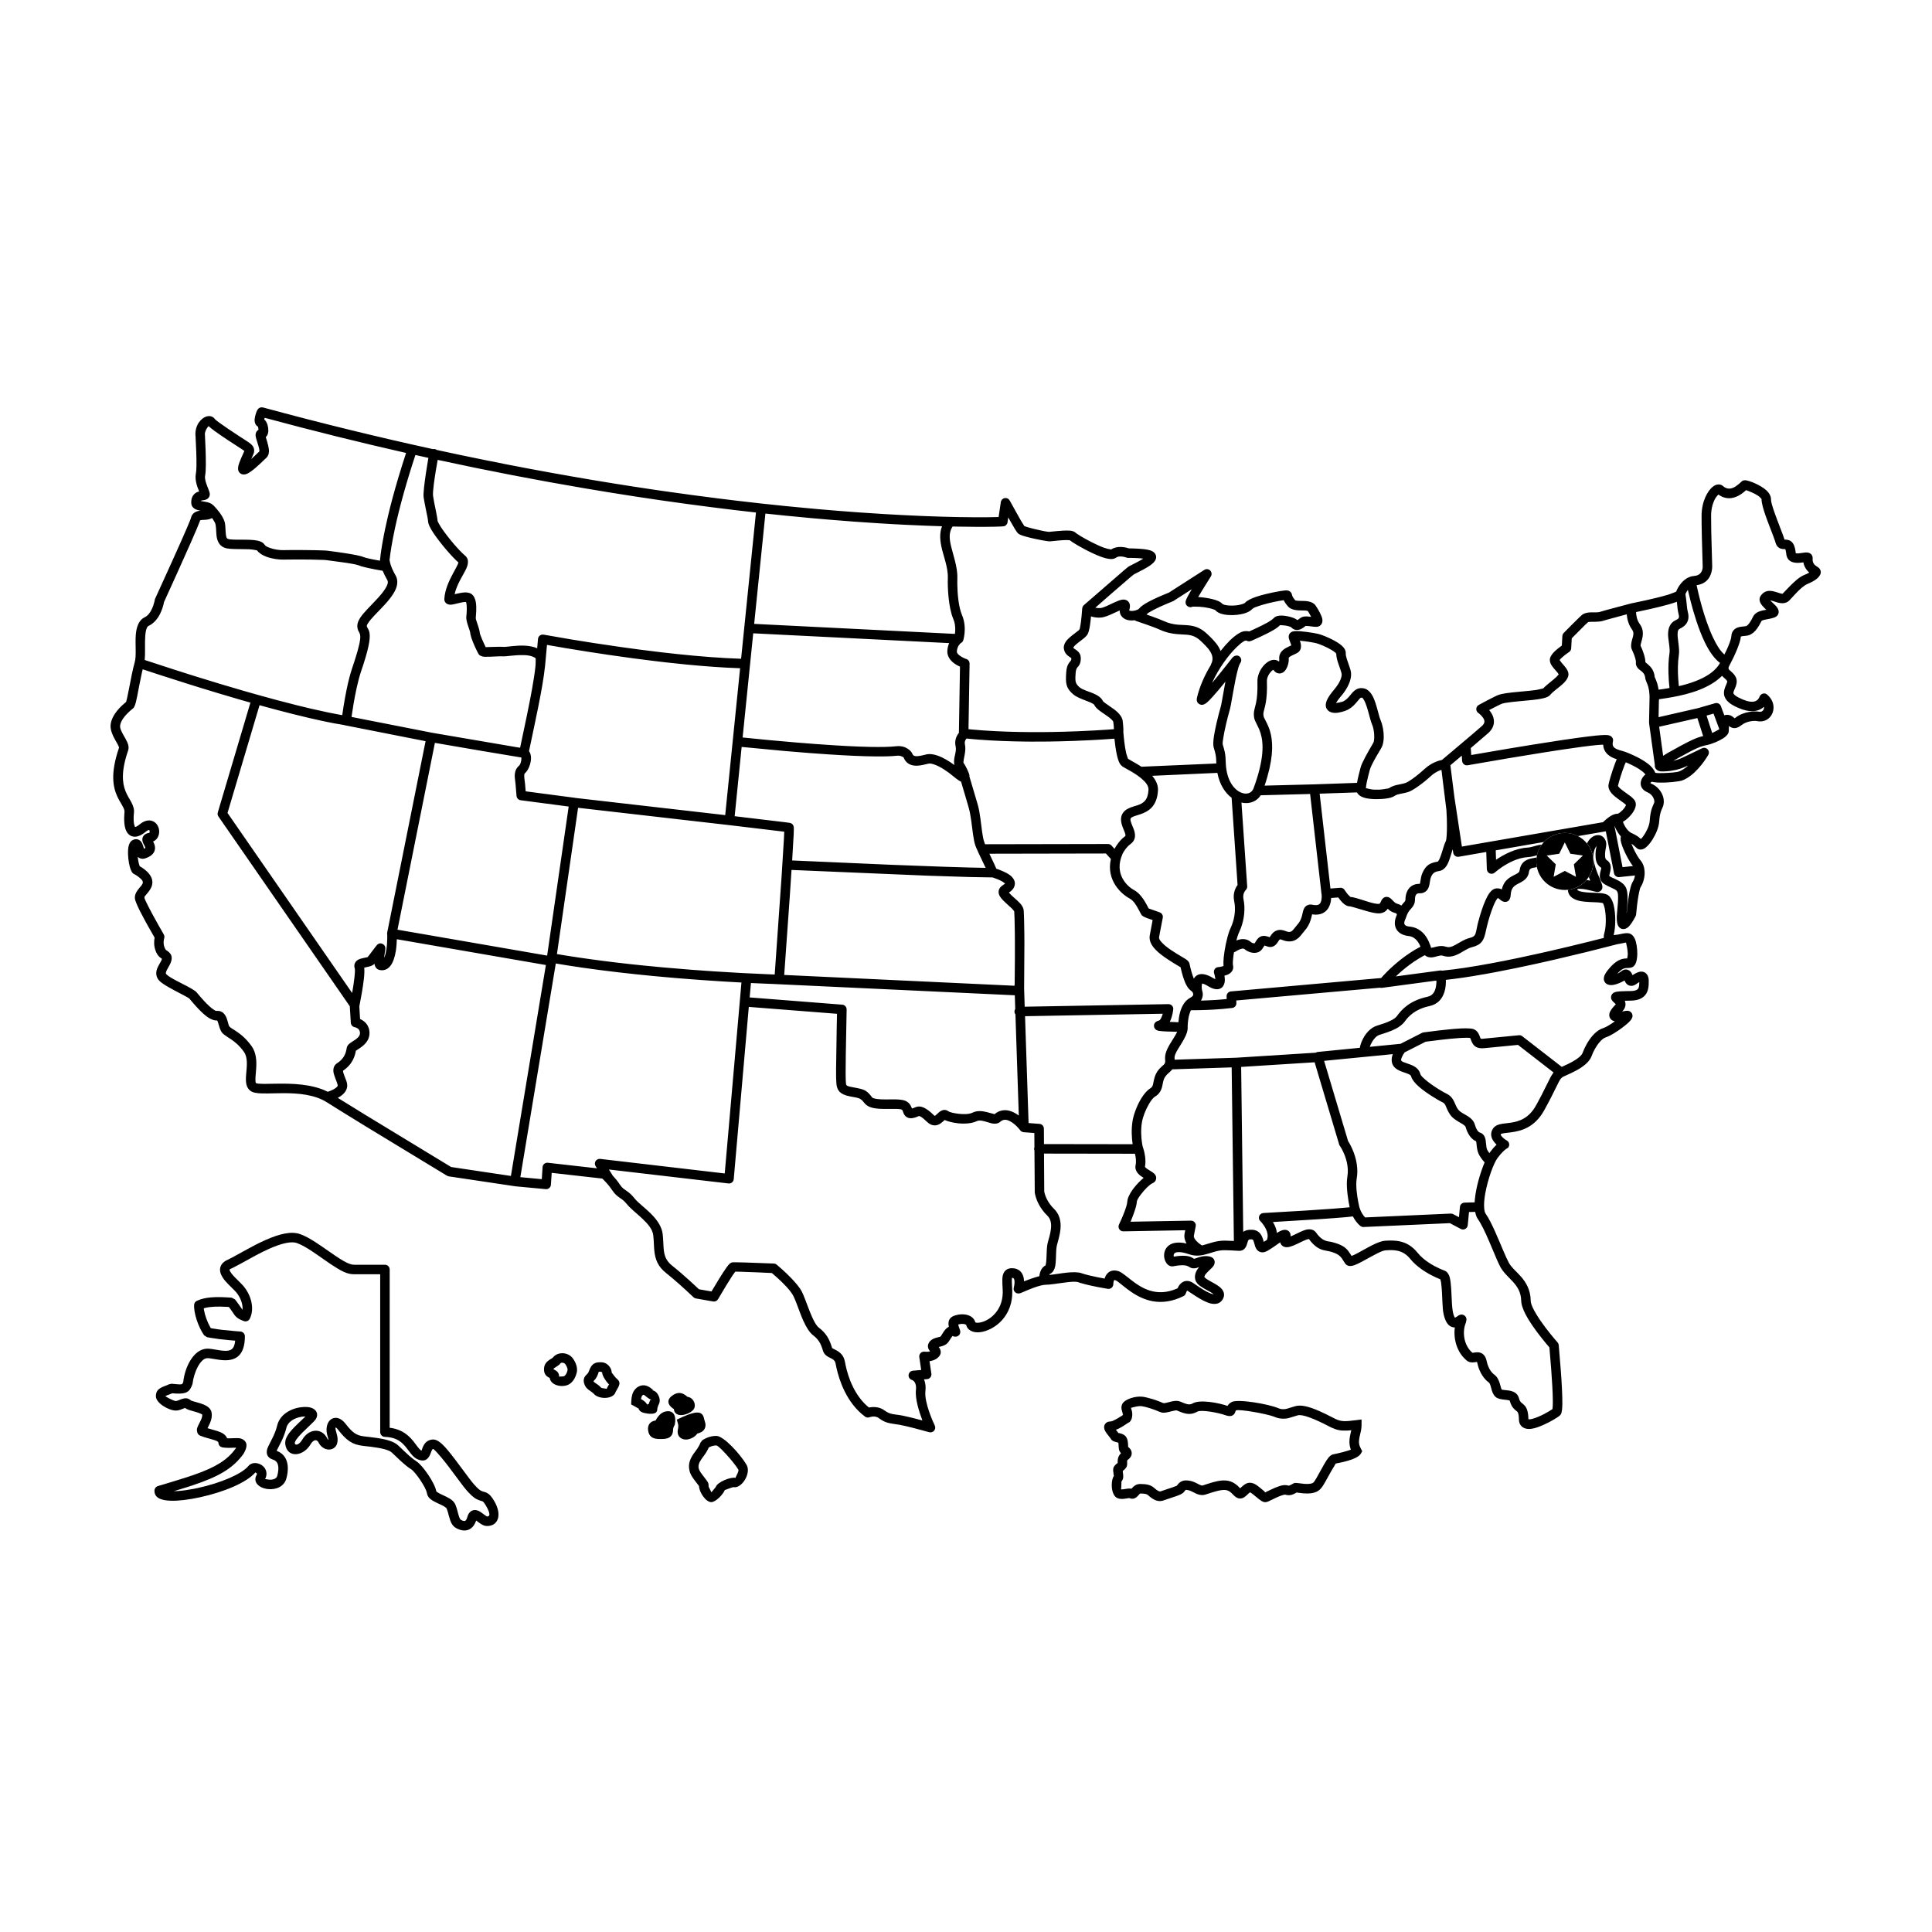 <?xml version="1.0" encoding="UTF-8"?>
<!-- Uploaded to: SVG Repo, www.svgrepo.com, Generator: SVG Repo Mixer Tools -->
<svg fill="#000000" width="800px" height="800px" version="1.1" viewBox="144 144 512 512" xmlns="http://www.w3.org/2000/svg">
 <g>
  <path d="m213.66 251.97c15.742 4.277 30.805 7.934 45.078 11.055 0.152-0.043 0.32-0.047 0.488-0.016 0.195 0.039 0.375 0.117 0.523 0.23l6.238 1.336 6.137 1.266 6.027 1.203 5.918 1.137 5.812 1.074 5.695 1.012 5.586 0.957 5.465 0.898 5.352 0.844 5.227 0.789c0.863 0.125 1.719 0.25 2.57 0.375l7.523 1.047 7.238 0.941 4.664 0.57 6.754 0.773 6.449 0.676 8.125 0.77 5.723 0.48 5.402 0.41 6.688 0.438 4.625 0.258 5.625 0.258 5 0.176 4.356 0.105 4.516 0.055h2.621l3.559-0.062 0.586-3.965c0.078-0.539 0.492-0.961 1.027-1.055 0.426-0.078 0.855 0.07 1.141 0.379l0.215 0.316 2.367 4.262 0.598 1.043 0.879 1.418 0.855 0.289 0.344 0.102c0.379 0.105 0.805 0.215 1.242 0.324l1.883 0.434 1.012 0.207 0.797 0.133c0.219 0.027 0.383 0.043 0.477 0.035l2.094-0.203 1.484-0.109c0.742-0.039 1.449-0.055 1.957-0.004 0.605 0.059 1.051 0.254 1.336 0.461l0.238 0.203 0.32 0.227 0.992 0.625 1.34 0.766 1.555 0.82c1.074 0.543 2.195 1.059 3.188 1.426 0.293 0.105 0.617 0.195 0.918 0.27l0.973 0.195c0.812-0.535 1.773-0.707 2.664-0.672 0.531 0.02 1.023 0.105 1.414 0.199l0.629 0.18 0.922 0.012 1.363 0.055c1.238 0.066 2.637 0.203 3.453 0.488 1.078 0.379 1.484 1.121 1.484 1.738-0.004 0.301-0.09 0.633-0.297 0.977-0.23 0.367-0.68 0.805-1.273 1.23-0.48 0.34-1.078 0.688-1.672 1.016l-2.492 1.293c-0.098 0.051-0.176 0.098-0.23 0.133l-0.863 0.703-5.469 4.723-3.824 3.348c0.355 0.078 0.785 0.129 1.285 0.105 0.426-0.023 0.941-0.207 1.492-0.441l2.328-1.082c0.777-0.352 1.473-0.629 1.961-0.703 0.895-0.137 1.488 0.195 1.82 0.684 0.203 0.289 0.371 0.762 0.254 1.469l-0.109 0.449c-0.023 0.086-0.039 0.203-0.043 0.266l0.148 0.059c0.133 0.035 0.273 0.051 0.418 0.055 0.52 0.016 1.105-0.105 1.57-0.316 0.199-0.09 0.387-0.18 0.488-0.312 0.371-0.5 1.309-1.164 2.477-1.793l1.289-0.648 1.32-0.613 2.203-0.938 0.598-0.238 9.379-6.016c0.496-0.324 1.148-0.254 1.57 0.164 0.336 0.336 0.445 0.816 0.316 1.254l-0.18 0.367-2.289 3.676-1.031 1.73c0.578 0.031 1.219 0.094 1.867 0.188 1.293 0.184 2.59 0.488 3.453 0.879 0.52 0.234 0.91 0.523 1.164 0.805l0.473 0.188c0.414 0.109 0.922 0.176 1.461 0.199 1.023 0.043 2.168-0.059 3.07-0.328 0.41-0.121 0.777-0.246 0.977-0.461 0.441-0.5 1.531-1.074 2.926-1.543 0.75-0.25 1.598-0.484 2.453-0.699l1.699-0.387c0.273-0.059 0.547-0.113 0.809-0.164l1.453-0.262 1.094-0.152c0.145-0.016 0.27-0.023 0.367-0.027 0.949-0.039 1.363 0.547 1.492 0.832l0.156 0.555c0.098 0.277 0.301 0.668 0.773 1.203l0.172 0.102 0.473 0.059c0.582 0.055 1.242 0.031 1.848 0.055 1.297 0.055 2.391 0.418 2.941 1.219 0.738 1.074 1.684 2.773 1.793 3.68 0.086 0.68-0.137 1.172-0.453 1.488-0.262 0.27-0.629 0.465-1.168 0.469l-0.57-0.027-1.648-0.188-0.59-0.031c-0.379 0.297-0.945 0.746-1.504 0.934-0.809 0.27-1.613 0.191-2.309-0.539-0.078-0.086-0.211-0.148-0.375-0.203l-0.562-0.16c-0.266-0.074-0.602-0.125-0.922-0.16l-0.863-0.066c-0.113-0.004-0.203-0.008-0.262-0.012l-0.441 0.414-0.562 0.426-0.59 0.375-0.824 0.469-1.121 0.582-1.469 0.715-2.231 1.027-0.641 0.242c-0.332 0.078-0.555 0.035-0.719-0.012-0.09-0.023-0.191-0.074-0.289-0.137-0.086 0-0.223 0.008-0.348 0.02-0.086 0.012-0.184 0.059-0.297 0.125l-0.18 0.113c-0.523 0.316-1.156 0.848-1.844 1.527-2.113 2.07-4.703 5.531-6.465 9.445l1.68-2.031 2.055-2.57 1.605-2.043c0.414-0.523 0.906-0.625 1.223-0.629l0.277 0.023c0.34 0.109 0.566 0.293 0.723 0.559 0.078 0.133 0.176 0.332 0.18 0.609l-0.043 0.352-0.098 0.254-0.117 0.191c-0.168 0.242-0.32 0.629-0.473 1.113l-0.297 1.086-0.152 0.617c-0.125 0.531-0.246 1.098-0.367 1.68l-0.66 3.531-0.539 3.016c-0.078 0.414-0.152 0.766-0.219 1.043l-0.613 2.262-0.43 1.758c-0.293 1.238-0.57 2.562-0.742 3.676l-0.137 0.91c-0.055 0.406-0.07 0.727-0.016 0.914 0.5 1.586 0.656 2.457 0.719 3.234l0.098 2.004c0.012 0.207 0.031 0.426 0.055 0.668 0.441 4.305 2.676 6.703 4.816 7.051 1.074 0.176 2.078-0.281 2.481-1.387 2.863-7.758 2.644-11.969 1.871-14.539l-0.262-0.762c-0.043-0.117-0.09-0.23-0.137-0.344l-0.281-0.621-0.273-0.547c-0.375-0.715-0.656-1.305-0.758-1.832-0.16-0.867-0.098-1.5 0.07-2.242l0.387-1.586 0.16-0.855c0.027-0.16 0.051-0.328 0.074-0.504l0.117-1.184c0.062-0.875 0.086-1.938 0.051-3.246-0.047-1.453 0.598-2.949 1.469-4.031 0.621-0.773 1.367-1.324 2.016-1.566 0.68-0.258 1.316-0.223 1.84 0.035 0.141 0.07 0.281 0.16 0.414 0.266l0.047-0.332-0.004-0.328c-0.102-1.082 0.359-1.891 1.117-2.508 0.586-0.48 1.418-0.812 2.074-1.133l-0.109-0.367-0.43-1.16c-0.078-0.242-0.137-0.453-0.148-0.605-0.023-0.316 0.035-0.574 0.125-0.77 0.098-0.203 0.242-0.398 0.48-0.559 0.191-0.137 0.594-0.297 1.18-0.324 1.359-0.059 4.613 0.414 5.973 0.727 1.223 0.281 4.184 1.516 5.82 2.731 0.527 0.391 0.934 0.797 1.176 1.164 0.289 0.449 0.395 0.891 0.371 1.289-0.023 0.414 0.117 0.938 0.281 1.484l0.82 2.41c0.078 0.246 0.148 0.477 0.203 0.691 0.391 1.512-0.195 3.695-1.969 6.023l-0.57 0.699c-0.469 0.551-0.828 1.02-1.086 1.422l-0.254 0.43 0.836-0.152c0.445-0.09 0.875-0.191 1.062-0.285 0.664-0.344 1.141-0.793 1.531-1.242l0.707-0.859c0.109-0.133 0.215-0.258 0.328-0.367 0.801-0.812 1.66-1.25 2.961-0.98 0.902 0.191 1.738 0.969 2.352 2.188 0.484 0.957 0.859 2.211 1.18 3.387l0.457 1.656c0.07 0.25 0.141 0.48 0.207 0.691l0.207 0.555c0.523 1.207 0.836 2.945 0.812 4.453-0.016 1.137-0.238 2.152-0.609 2.797l-1.453 2.481c-0.719 1.262-1.441 2.625-1.645 3.43l-0.457 1.773c-0.238 0.949-0.465 1.973-0.57 3.012l0.711 0.18 0.98 0.184c0.164 0.02 0.328 0.035 0.484 0.043 0.422 0.02 0.859 0.02 1.289 0.008l0.422-0.027 0.867-0.105 1.047-0.18 0.312-0.066c0.512-0.379 1.18-0.645 1.91-0.832 0.828-0.211 1.75-0.32 2.438-0.562 0.867-0.309 2.332-1.355 3.844-2.625l1.293-1.129c1.832-1.668 3.766-2.199 4.566-2.359l8.039-6.789 2.504-2.164c0.434-0.383 0.66-0.746 0.699-1.109 0.047-0.457-0.168-0.867-0.426-1.207l-0.461-0.543-0.492-0.457-0.363-0.273c-0.297-0.273-0.449-0.672-0.398-1.074 0.031-0.301 0.176-0.578 0.395-0.777l0.297-0.203 2.027-1.09 1.637-0.84 1.129-0.547c0.531-0.25 1.438-0.465 2.551-0.629l1.438-0.18 4.801-0.465c0.516-0.055 1.008-0.113 1.465-0.176l0.43-0.07 1.176-0.266 0.41-0.113c0.223-0.254 0.535-0.547 0.902-0.859l1.805-1.492c0.203-0.172 0.402-0.344 0.586-0.512l0.301-0.293 0.488-0.547c-0.074-0.121-0.184-0.297-0.277-0.414-0.328-0.414-0.738-0.836-1.078-1.25-0.375-0.453-0.676-0.902-0.832-1.309-0.188-0.484-0.211-0.941-0.098-1.359 0.133-0.484 0.551-1.105 1.133-1.684 0.316-0.309 0.68-0.621 1.027-0.898l0.949-0.719 0.141-2.523c0.016-0.305 0.141-0.59 0.352-0.809l2.086-2.117 2.207-2.172 0.551-0.496c0.523-0.438 1.34-0.648 2.297-0.684 0.832-0.031 1.812 0.094 2.551-0.148l1.375-0.406 6.812-1.816 3.758-0.793 3.012-0.703 1.508-0.387 1.398-0.391 0.547-0.18 1.016-0.379 0.668-0.273c0.566-1.41 1.922-3.547 4.144-4.074l0.695-0.109c1.977-0.152 2.195-1.812 2.211-2.363l-0.223-7.926-0.062-3.356-0.012-2.281c0.008-3.93 1.668-6.644 2.914-7.66 0.98-0.801 1.922-0.773 2.523-0.406l0.234 0.172c1.305 1.172 2.606 0.621 3.481 0.016 0.297-0.203 0.562-0.414 0.789-0.605l0.742-0.676c0.047-0.043 0.086-0.07 0.105-0.082 0.152-0.086 0.477-0.227 0.965-0.168 0.402 0.055 1.324 0.324 2.34 0.77 1.109 0.492 2.34 1.188 3.152 1.953 0.613 0.586 1 1.238 1.121 1.883l0.039 0.484c-0.004 0.316 0.082 0.762 0.227 1.297l0.359 1.172 0.457 1.32 0.605 1.645 1.422 3.734 0.375 1.055 0.125 0.406 0.301 0.004c0.262 0.008 0.527 0.043 0.781 0.121 0.66 0.211 1.496 0.73 1.809 2.734l0.09 0.738 0.188 0.039c0.207 0.031 0.434 0.023 0.66 0l1.547-0.207c0.145-0.016 0.273-0.027 0.387-0.027 0.727-0.016 1.18 0.285 1.406 0.582 0.152 0.199 0.258 0.43 0.289 0.711l0.004 0.297c-0.09 1.098 0.395 1.609 0.816 1.914l0.199 0.137c0.234 0.152 0.43 0.281 0.566 0.398 0.336 0.297 0.492 0.621 0.547 0.922 0.062 0.312 0.027 0.641-0.16 0.984-0.438 0.781-1.18 1.488-3.359 2.418-1.02 0.43-2.156 1.531-3.172 2.613l-1.145 1.238c-0.176 0.188-0.344 0.367-0.5 0.527-0.867 0.875-2.102 0.852-3.438 0.422l-0.688-0.23-0.684-0.184c-0.062-0.016-0.129-0.023-0.195-0.035l0.238 0.258 0.898 0.859c0.141 0.137 0.273 0.27 0.387 0.395 1.027 1.152 0.809 2.211 0.02 2.766-0.328 0.227-0.852 0.387-1.449 0.523l-1.258 0.246c-0.285 0.059-0.57 0.117-0.82 0.203l-0.238 0.105c-0.035 0.016-0.062 0.031-0.078 0.039-0.391 0.746-0.945 1.824-1.66 2.621-0.66 0.727-1.453 1.23-2.336 1.332-0.422 0.043-0.816 0.074-1.156 0.129-0.117 0.02-0.281 0.066-0.371 0.09l-0.004 0.078c-0.082 1.445-1.547 4.875-2.973 7.516l-0.195 0.402-0.074 0.223c-0.02 0.09-0.023 0.168-0.012 0.246 0.02 0.168 0.109 0.297 0.227 0.406l0.383 0.32c0.434 0.391 0.859 0.797 1.156 1.289 0.531 0.875 0.488 1.738 0.188 2.613l-0.199 0.516-0.223 0.52c-0.121 0.285-0.262 0.574-0.234 0.875 0.016 0.156 0.129 0.273 0.238 0.391 0.152 0.156 0.328 0.289 0.516 0.418l0.438 0.266 1.098 0.523c1.879 0.828 3.039 0.82 3.762 0.414 0.352-0.195 0.566-0.473 0.699-0.699l0.164-0.348c0.137-0.344 0.336-0.539 0.484-0.648l0.199-0.117c0.516-0.234 0.957-0.145 1.348 0.191 1.363 1.156 1.797 2.602 1.66 3.848-0.211 1.898-1.742 3.402-3.816 3.238l-0.531-0.074c-0.727-0.152-2.738-0.027-4.125 1.074-1.289 1.016-2.141 0.871-2.781 0.574-0.191-0.094-0.371-0.215-0.543-0.348l-0.012 0.512c0.016 0.57-0.035 1.07-0.145 1.355-0.133 0.34-0.559 0.867-1.285 1.344-1.113 0.738-3.027 1.578-4.519 1.867l-0.723 0.164-0.738 0.227c-0.125 0.047-0.254 0.094-0.391 0.145l-0.859 0.367-1.02 0.488c-0.184 0.094-0.379 0.195-0.582 0.301l-3.008 1.629-1.457 0.82c0.742-0.168 1.547-0.414 2.359-0.793l5.258-2.516c0.496-0.242 1.086-0.137 1.461 0.262 0.379 0.395 0.461 0.992 0.191 1.473l-0.266 0.445-0.449 0.699-0.648 0.914c-0.125 0.164-0.258 0.336-0.395 0.508l-0.906 1.074c-1.148 1.266-2.598 2.523-4.207 3.133-0.422 0.16-1.465 0.328-2.676 0.445l-1.5 0.109c-0.254 0.012-0.508 0.023-0.758 0.031-1.312 0.031-2.512-0.051-3.125-0.223l-0.043 0.004-0.121 0.07c-0.059 0.035-0.117 0.078-0.156 0.117l-0.113 0.172 0.191 0.105c1.75 0.734 2.785 2.141 3.188 3.477 0.301 1.012 0.242 2-0.074 2.715l-0.336 0.777c-0.301 0.754-0.516 1.551-0.633 3.242-0.098 1.371-0.867 3.215-1.777 4.656-0.645 1.023-1.371 1.832-1.938 2.223-0.914 0.621-1.723 0.473-2.246 0.008l-0.668-0.609c-0.207-0.184-0.418-0.352-0.715-0.535 0.512 1.363 1.398 3.035 2.051 3.953l0.301 0.391c0.711 0.816 1.074 1.875 1.137 2.977 0.098 1.512-0.367 3.102-1.02 4.121-0.09 0.137-0.164 0.332-0.234 0.57l-0.195 0.828-0.203 1.07-0.191 1.227-0.156 1.195-0.246 2.379-0.039 0.238-0.113 0.277-0.309 0.578c-0.375 0.672-1 1.703-1.551 2.215-0.5 0.469-1.047 0.629-1.461 0.598-0.445-0.035-0.887-0.227-1.223-0.75-0.242-0.367-0.484-1.164-0.434-2.641l0.297-3.527 0.035-0.73c0.031-0.895 0.043-1.746-0.172-2.223-0.133-0.297-0.41-0.504-0.734-0.676l-1.867-0.898c-0.562-0.285-1.055-0.574-1.363-0.898-0.645-0.68-0.773-1.461-0.648-2.297l0.094-0.477 0.129-0.484c0.055-0.211 0.129-0.426 0.125-0.621l-0.402-0.316-0.207-0.188c-0.395-0.406-0.797-1.012-0.891-2.273-0.051-0.695-0.02-1.285 0.043-1.793l0.203-1.234c-0.43 0.523-0.75 1.348-0.836 2.391-0.121 1.402 0.453 3.203 1.059 4.746l0.844 2.043 0.203 0.508c0.191 0.504 0.277 0.895 0.285 1.102 0.012 0.262-0.043 0.469-0.109 0.617-0.125 0.297-0.383 0.66-0.977 0.762l-0.297 0.016c-0.066-0.004-0.141-0.008-0.219-0.02l-0.531-0.117-0.812-0.203c-0.844-0.203-1.957-0.465-2.898-0.488-0.219-0.004-0.434 0-0.617 0.035l-0.18 0.051c-0.008 0.066-0.008 0.129 0.012 0.184 0.055 0.141 0.219 0.191 0.379 0.266 0.27 0.121 0.594 0.203 0.941 0.266 0.621 0.117 1.316 0.172 2.016 0.207l2.019 0.078c0.316 0.016 0.613 0.031 0.883 0.059 0.867 0.086 1.535 0.293 1.91 0.555 0.598 0.418 1.164 1.371 1.473 2.676 0.555 2.277 0.547 5.734-0.012 7.883 0.301-0.02 0.699-0.059 1-0.113l1.492-0.297c0.23-0.039 0.449-0.07 0.645-0.086 0.41-0.035 0.758-0.012 1.023 0.059 0.52 0.137 1.066 0.574 1.43 1.371 0.449 0.977 0.703 2.695 0.672 4.168-0.027 1.098-0.227 2.062-0.516 2.586-0.312 0.578-0.762 0.859-1.203 0.945l-0.41 0.059-0.422 0.02c-0.348 0.016-0.746-0.004-1.234 0.242-0.438 0.223-0.93 0.617-1.527 1.285 0.266-0.125 0.516-0.258 0.727-0.395l0.281-0.203c0.859-0.711 1.531-0.586 2.023-0.328 0.305 0.16 0.594 0.441 0.809 0.852l0.211 0.453c0.863-0.578 1.602-0.887 2.133-0.934 0.594-0.043 1.066 0.125 1.441 0.465 0.371 0.328 0.699 0.906 0.715 1.859 0.02 1.215 0.008 2.82-0.969 3.938-0.676 0.777-1.824 1.414-3.875 1.426-0.547 0.008-1.051 0.016-1.5 0.035 0.137 0.309 0.207 0.641 0.195 0.992-0.016 0.434-0.148 0.93-0.543 1.457l-0.348 0.398 0.887-0.164c0.125-0.02 0.23-0.035 0.316-0.035 0.859-0.043 1.266 0.465 1.402 0.742 0.109 0.227 0.176 0.5 0.121 0.832-0.039 0.246-0.227 0.703-0.688 1.191-1.172 1.258-4.637 3.742-6.356 4.277-0.594 0.184-1.145 0.672-1.652 1.262-0.93 1.07-1.688 2.5-2.133 3.715-0.406 1.109-1.43 2.144-2.711 3.004-0.809 0.539-1.715 1.016-2.559 1.422l-2.188 1.004c-0.559 0.262-0.844 0.672-1.227 1.406l-1.969 3.949-0.855 1.648-1.051 1.934c-2.586 4.641-6.184 5.492-8.938 5.852l-1.449 0.168c-0.219 0.031-0.422 0.062-0.613 0.102l-0.375 0.113c-0.055 0.02-0.098 0.035-0.117 0.043-0.07 0.148 0.004 0.285 0.082 0.402 0.09 0.156 0.211 0.293 0.336 0.426 0.293 0.293 0.617 0.535 0.871 0.707l0.434 0.266c0.293 0.219 0.473 0.555 0.5 0.922 0.023 0.367-0.113 0.723-0.375 0.977l-0.176 0.086c-0.039 0.023-0.086 0.051-0.137 0.082l-0.387 0.281-0.527 0.477c-0.402 0.387-0.898 0.938-1.477 1.711-1.039 1.379-2.59 5.621-3.266 9.402-0.262 1.477-0.395 2.883-0.277 4.012 0.055 0.57 0.16 1.055 0.398 1.391 0.781 1.117 1.598 2.754 2.394 4.519l1.18 2.703 1.105 2.609c0.527 1.234 1.012 2.324 1.43 3.106 0.723 1.34 2.059 2.367 3.207 3.68 1.383 1.586 2.555 3.5 2.609 6.418 0.016 0.922 0.648 2.18 1.449 3.519 0.734 1.23 1.633 2.5 2.492 3.641l1.242 1.59 1.039 1.262 0.879 1.02c0.121 0.137 0.211 0.293 0.266 0.461l0.07 0.441 0.527 6.422 0.18 2.586 0.133 2.391 0.086 2.211c0.02 0.688 0.027 1.324 0.02 1.875-0.02 1.148-0.125 1.988-0.266 2.375-0.133 0.359-0.328 0.574-0.496 0.711-0.141 0.113-0.359 0.27-0.641 0.453l-1.008 0.617-1.266 0.691c-1.578 0.812-3.449 1.598-4.801 1.707-1.031 0.078-1.848-0.199-2.359-0.73-0.391-0.398-0.66-0.957-0.676-1.758-0.012-0.895-0.098-1.441-0.258-1.805-0.082-0.184-0.191-0.293-0.305-0.391l-0.176-0.141c-0.164-0.129-0.332-0.266-0.496-0.426-0.434-0.43-0.871-1.016-1.168-2.156-0.023-0.078-0.078-0.113-0.145-0.137l-0.531-0.125-0.461-0.051c-0.828-0.086-1.66-0.184-2.231-0.48-0.727-0.383-1.176-1.168-1.457-2.164-0.113-0.43-0.215-0.902-0.375-1.336-0.086-0.23-0.184-0.461-0.379-0.602-1.375-0.996-2.375-2.715-2.848-4.375l-0.172-0.707c-0.023-0.125-0.07-0.266-0.109-0.367l-0.699 0.094c-0.742 0.102-1.441 0.012-2.035-0.48-2.691-2.219-3.535-5.859-3.137-8.758-0.387 0.012-0.781-0.082-1.164-0.297-0.695-0.387-1.535-1.406-1.93-3.887l-0.086-0.723-0.113-1.859-0.098-2.129c-0.055-1.074-0.125-2.125-0.25-2.965l-0.066-0.328-0.145-0.57-1.074-0.453c-1.691-0.77-4.293-2.184-6.195-4.164l-0.676-0.766c-2.016-2.512-4.394-2.43-6.547-2.293-0.547 0.035-1.305 0.359-2.144 0.777l-1.504 0.785-2.527 1.383c-0.793 0.422-1.508 0.781-2.055 0.977-0.66 0.242-1.199 0.273-1.543 0.199-0.414-0.098-0.715-0.312-0.93-0.605l-0.445-0.676-0.391-0.613c-0.539-0.785-1.238-1.422-3.316-1.949l-1.367-0.27c-1.137-0.25-2.519-0.816-4.113-3.012l-0.195 0.039-0.457 0.129-0.859 0.363-1.832 0.875c-0.609 0.281-1.207 0.531-1.734 0.664-1.008 0.246-1.582 0.012-1.902-0.227-0.32-0.238-0.539-0.562-0.617-0.969l-1.574 1.105c-0.566 0.391-1.172 0.789-1.797 1.148-1 0.562-1.695 0.457-2.176 0.223-0.484-0.238-0.871-0.723-1.109-1.422l-0.242-0.855-0.141-0.453c-0.086-0.238-0.172-0.5-0.5-0.523-0.352-0.027-0.605-0.012-0.773 0.105-0.129 0.078-0.203 0.199-0.25 0.332l-0.113 0.402c-0.078 0.246-0.148 0.488-0.227 0.703-0.363 0.945-0.945 1.52-2.035 1.5l-1.949-0.109-1.684-0.059c-1.016-0.031-1.918 0.148-2.766 0.383l-1.633 0.5c-1.703 0.52-3.316 0.836-5.125 0.207-1.508-0.527-2.574-0.676-3.328-0.547-0.57 0.102-0.812 0.438-0.828 0.801-0.004 0.105 0.02 0.242 0.051 0.359 2.481-0.406 3.734-0.215 4.527 0.113l0.473 0.234 0.387 0.242 0.715-0.238c0.867-0.316 1.934-0.625 3.172-0.422 1.016 0.16 1.355 0.699 1.488 1.086 0.141 0.41 0.113 1.008-0.387 1.633l-0.32 0.348-0.883 0.848c-0.16 0.156-0.316 0.324-0.465 0.492-0.305 0.344-0.645 0.703-0.586 1.125l0.512 0.426c0.078 0.059 0.156 0.113 0.23 0.16 1.047 0.652 2.441 1.289 3.281 1.984 1.109 0.922 1.469 1.98 0.91 3.102-0.605 1.211-1.746 1.613-3.211 1.301-1.129-0.238-2.531-1.012-3.766-1.785l-2.438-1.594-0.09-0.047-0.102 0.125-0.121 0.219-0.145 0.387c-0.105 0.324-0.336 0.586-0.641 0.734-6.059 2.992-10.656 1.055-13.918-1.184-0.605-0.414-1.16-0.84-1.668-1.242l-1.375-1.094c-0.406-0.316-0.73-0.574-1.008-0.672-0.148-0.051-0.262-0.09-0.359-0.07l-0.043 0.051-0.117 0.348-0.055 0.258-0.047 0.594c-0.047 0.336-0.223 0.641-0.5 0.848-0.27 0.199-0.613 0.285-0.949 0.23l-2.606-0.469-2.023-0.422-1.371-0.328-1.262-0.348c-0.195-0.062-0.379-0.121-0.555-0.184-0.629-0.219-1.637-0.141-2.75-0.023l-2.086 0.273c-1.051 0.148-2.07 0.297-2.926 0.371l-0.793 0.039c-0.836 0.012-2.012 0.348-3.156 0.758l-1.328 0.508c-0.215 0.086-0.418 0.172-0.609 0.254l-1.637 0.695c-0.566 0.219-0.992 0.074-1.23-0.066l-0.219-0.16c-0.312-0.297-0.48-0.688-0.359-1.207 0.203-0.844 0.262-1.535 0.145-2.059-0.051-0.258-0.168-0.441-0.359-0.52l-0.242-0.047-0.031 0.152-0.027 0.348 0.004 0.848 0.082 1.562c0.469 7.445-4.93 11.016-8.363 11.496-2.121 0.297-3.57-0.629-3.832-1.93l-0.055-0.043-0.07-0.043c-0.098-0.051-0.203-0.086-0.324-0.109-0.477-0.109-1.078-0.074-1.668 0.113l0.211 0.699c0.238 0.566 0.371 1.051 0.359 1.25-0.02 0.625-0.348 0.969-0.754 1.156-0.184 0.086-0.641 0.254-1.301-0.082-0.125 0.156-0.324 0.398-0.434 0.574l-0.488 0.77c-0.16 0.234-0.312 0.441-0.461 0.59-0.426 0.43-1.047 0.68-1.727 0.859l-0.555 0.133c0.141 0.184 0.266 0.375 0.348 0.562 0.281 0.629 0.344 1.34-0.453 2.148-0.52 0.523-1.215 0.832-1.914 0.977l-0.422 0.074 0.492 3.312c0.051 0.344-0.039 0.691-0.258 0.969-0.215 0.27-0.535 0.441-0.883 0.473l-0.82 0.066c0.266 0.602 0.445 1.367 0.43 2.352l-0.051 0.777c-0.172 1.527 0.371 3.637 0.992 5.441l0.469 1.285 0.441 1.086 0.586 1.305c0.211 0.445 0.141 0.973-0.176 1.352-0.316 0.379-0.828 0.535-1.301 0.402l-4-1.07-2.039-0.504-1.719-0.371-1.836-0.281c-1.457-0.223-2.383-0.473-3.777-1.512-0.602-0.449-1.305-0.461-1.809-0.383l-0.484 0.109-0.176 0.059c-0.391 0.141-0.832 0.074-1.168-0.18-4.906-3.625-6.84-9.648-7.566-12.887l-0.234-1.133c-0.133-0.766-0.582-1.09-1.016-1.324l-0.898-0.457c-0.688-0.387-1.184-0.867-1.41-1.562l-0.258-0.82c-0.348-1.023-0.906-2.254-2.336-3.332-0.98-0.734-1.875-2.184-2.641-3.891-0.328-0.734-0.637-1.52-0.934-2.301l-0.855-2.266c-0.273-0.715-0.543-1.371-0.805-1.91-0.742-1.516-2.727-3.484-4.227-4.844l-1.125-0.988c-0.152-0.133-0.289-0.246-0.398-0.336l-3.918-0.18-4.547-0.164-0.902-0.016h-0.32l-0.551 0.762c-0.105 0.152-0.219 0.316-0.332 0.488l-1.488 2.359-2.191 3.684c-0.27 0.457-0.793 0.699-1.312 0.609l-4.547-0.801c-0.25-0.043-0.477-0.156-0.656-0.328l-2.144-2-1.562-1.41-1.738-1.508-1.18-0.98c-0.195-0.16-0.387-0.316-0.578-0.465-2.309-1.82-2.938-3.742-3.172-5.949-0.129-1.25-0.113-2.609-0.285-4.113-0.184-1.609-1.441-3.008-2.758-4.269l-0.801-0.742-1.566-1.383c-0.742-0.656-1.395-1.262-1.828-1.805-0.434-0.555-0.809-0.91-1.156-1.18l-0.656-0.465c-0.715-0.492-1.375-0.961-2.152-2.141-0.871-1.332-1.996-2.469-2.59-3.035l-13.406-1.516-0.207 3.148c-0.023 0.34-0.18 0.656-0.441 0.879-0.258 0.223-0.598 0.328-0.934 0.293l-7.981-0.746-17.719-2.644-0.238-0.062-0.367-0.191-21.164-12.855-6.57-4.043-3.926-2.457c-3.281-2.094-7.672-2.43-11.465-2.434l-2.191 0.031-1.965 0.039-1.609-0.008c-0.738-0.023-1.359-0.074-1.844-0.18-0.527-0.109-0.934-0.297-1.219-0.508-0.527-0.398-0.875-0.945-1.051-1.652-0.184-0.711-0.172-1.621-0.09-2.641 0.082-1.027 0.234-2.191 0.191-3.34-0.043-0.957-0.215-1.91-0.789-2.719-1.168-1.637-2.367-2.598-3.363-3.277l-0.918-0.598c-0.633-0.41-1.133-0.773-1.461-1.148-0.273-0.316-0.48-0.758-0.652-1.254l-0.32-1.031-0.109-0.379-0.125-0.355c-0.031-0.07-0.062-0.137-0.098-0.203l-0.047-0.047c-0.77 0.074-1.848-0.348-2.926-1.191-0.91-0.711-1.879-1.703-2.691-2.598l-0.883-1.004-0.859-1.008-0.09-0.066-0.344-0.227-0.41-0.234-3.035-1.602-1.469-0.805c-1.176-0.668-2.188-1.32-2.648-1.836-0.859-0.957-0.914-2.008-0.57-3.074l0.301-0.695 0.754-1.355c0.109-0.215 0.207-0.426 0.266-0.625-0.156-0.105-0.395-0.277-0.551-0.414-0.25-0.207-0.48-0.453-0.676-0.773-0.82-1.344-0.91-2.742-0.828-3.719l0.098-0.723-1.711-3.008-0.887-1.609-1.27-2.41-0.312-0.633-0.52-1.141c-0.297-0.695-0.48-1.238-0.512-1.531-0.105-0.93 0.309-1.762 0.953-2.555l0.746-0.902c0.199-0.266 0.402-0.543 0.398-0.891-0.004-0.301-0.203-0.559-0.438-0.797l-0.242-0.234c-0.344-0.324-0.727-0.594-1.047-0.801l-0.543-0.32-0.215-0.113c-0.09-0.066-0.176-0.141-0.254-0.227-0.23-0.289-0.496-0.828-0.699-1.543-0.352-1.273-0.578-3.188-0.473-4.586 0.055-0.773 0.234-1.418 0.477-1.828 0.207-0.348 0.469-0.582 0.758-0.734 0.52-0.273 0.953-0.273 1.309-0.176 0.496 0.125 0.938 0.488 1.219 1.117 0.141 0.309 0.332 0.949 0.453 1.359l0.27-0.145c0.039-0.027 0.086-0.066 0.113-0.09l-0.168-0.41-0.109-0.223c-0.148-0.281-0.297-0.547-0.391-0.789-0.246-0.641-0.188-1.199 0.086-1.645 0.215-0.352 0.633-0.754 1.539-0.887 0.094-0.016 0.133-0.086 0.145-0.172l0.012-0.129c0.012-0.176 0.023-0.402-0.133-0.469h-0.117l-0.137 0.051c-0.137 0.055-0.285 0.133-0.441 0.246l-0.25 0.188c-1.262 1.043-2.266 1.324-2.984 1.285-1.137-0.066-1.938-0.832-2.34-2.035-0.297-0.887-0.359-2.043-0.348-2.977l0.043-0.98 0.047-0.574c0.02-0.438-0.141-0.82-0.348-1.227l-0.34-0.625-0.797-1.387-0.414-0.824c-1.137-2.469-1.906-6.121 0.449-12.961l-0.074-0.254c-0.016-0.051-0.035-0.105-0.051-0.148-0.188-0.438-0.48-0.922-0.777-1.438-0.77-1.359-1.492-2.891-1.324-4.297 0.156-1.32 0.859-2.59 1.707-3.641 0.398-0.496 0.828-0.941 1.215-1.312l0.977-0.871c0.078-0.066 0.148-0.125 0.203-0.168 0.078-0.25 0.164-0.602 0.262-1.031l0.484-2.371 0.742-3.781 0.387-1.773c0.129-0.547 0.258-1.043 0.379-1.457 0.266-0.879 0.293-2.094 0.277-3.402l-0.027-1.992c-0.004-0.668 0.008-1.324 0.055-1.941 0.152-2.004 0.742-3.613 1.887-4.414l0.457-0.262c0.84-0.387 1.395-1.176 1.793-1.941 0.406-0.785 0.648-1.586 0.785-2.141l0.152-0.73 4.418-9.719 2.469-5.504 1.574-3.602 0.836-2.004 0.219-0.594 0.055-0.18c0.289-1.176 1.234-1.703 2.461-1.852-0.602-0.109-1.137-0.27-1.5-0.492-0.574-0.363-0.887-0.867-0.906-1.543-0.035-1.242 0.375-1.949 0.848-2.402 0.363-0.344 0.812-0.523 1.25-0.641l-0.453-1.164c-0.316-0.922-0.551-1.949-0.5-2.922l0.09-0.719c0.082-0.391 0.125-1.059 0.145-1.871v-1.781l-0.047-1.93-0.195-4.309-0.031-0.223c-0.121-2.773 1.574-4.496 2.816-4.918 0.863-0.297 1.617-0.113 2.121 0.379l0.367 0.422 0.508 0.41 0.75 0.555c0.57 0.414 1.238 0.879 1.941 1.359l3.203 2.125 1.77 1.141c0.969 0.613 1.492 1.062 1.754 1.465 0.328 0.508 0.418 1.02 0.277 1.66l-0.074 0.254-0.262 0.629-0.379 0.84 1.016-0.941 1.16-1.109-0.043-0.461c-0.012-0.09-0.027-0.184-0.043-0.262l-0.16-0.621-0.555-1.824c-0.105-0.359-0.188-0.676-0.215-0.902-0.062-0.656 0.164-1.094 0.395-1.34 0.109-0.121 0.242-0.223 0.387-0.305l-0.145-0.789c-0.504-0.285-0.832-0.797-0.898-1.512-0.07-0.809 0.312-2.043 0.566-2.625 0.102-0.234 0.223-0.414 0.32-0.539l0.219-0.219c0.422-0.312 0.809-0.277 1.082-0.207zm128.78 158.87-3.992 45.652c-0.027 0.336-0.191 0.648-0.461 0.863-0.262 0.219-0.598 0.312-0.941 0.273l-31.676-3.699 0.859 1.363 0.086 0.18c0.621 0.664 1.363 1.535 1.988 2.496 0.316 0.477 0.605 0.777 0.891 1.016l1.285 0.918c0.492 0.375 1.027 0.859 1.664 1.668 0.285 0.355 0.668 0.738 1.109 1.145l2.254 1.988c0.531 0.477 1.059 0.98 1.543 1.508 1.34 1.449 2.367 3.082 2.57 4.84 0.172 1.512 0.156 2.871 0.285 4.133 0.168 1.566 0.59 2.941 2.227 4.234 1.5 1.184 3.144 2.621 4.5 3.844l2.606 2.41 3.32 0.578 1.883-3.133 1.105-1.758c0.355-0.551 0.691-1.051 0.973-1.445 0.391-0.551 0.723-0.922 0.914-1.078 0.238-0.184 0.457-0.258 0.613-0.293 0.066-0.016 0.258-0.023 0.543-0.027l2.594 0.047 7.894 0.289c0.184 0.004 0.355 0.051 0.516 0.133l0.277 0.191 1.531 1.34 0.992 0.922 1.074 1.059c1.262 1.285 2.508 2.727 3.086 3.91 0.266 0.547 0.539 1.207 0.816 1.934l0.871 2.293c0.301 0.789 0.617 1.586 0.949 2.328 0.559 1.25 1.133 2.363 1.852 2.906 1.914 1.441 2.688 3.062 3.16 4.406l0.312 0.949 0.242 0.168 0.824 0.422c1.016 0.547 2.023 1.324 2.344 3.109l0.207 1.039c0.613 2.773 2.168 7.82 6.144 11.047 0.945-0.188 2.672-0.312 4.117 0.762 0.867 0.648 1.512 0.867 2.32 1.004l1.723 0.246 0.535 0.09 1.387 0.297 1.633 0.391 2.461 0.637c-0.879-2.309-1.973-5.762-1.715-8.059 0.203-1.789-0.555-2.43-0.898-2.602l-0.133-0.055c-0.59-0.16-0.973-0.727-0.918-1.332 0.055-0.602 0.539-1.086 1.148-1.137l2.195-0.188-0.508-3.41c-0.055-0.371 0.059-0.75 0.312-1.031 0.188-0.211 0.441-0.348 0.715-0.395l0.328-0.016 0.609 0.027c0.262-0.008 0.598-0.008 0.898-0.113-0.199-0.266-0.426-0.598-0.492-0.824-0.145-0.477-0.129-0.984 0.227-1.543 0.398-0.625 1.035-0.988 1.77-1.203l0.418-0.113 0.734-0.184c0.047-0.016 0.086-0.043 0.125-0.078l0.152-0.195 0.324-0.527c0.281-0.461 0.594-0.938 0.938-1.281 0.246-0.25 0.508-0.445 0.785-0.574-0.059-0.246-0.105-0.484-0.109-0.684-0.031-0.957 0.332-1.789 1.477-2.215 1.414-0.523 2.894-0.496 3.918-0.094 0.922 0.367 1.527 1.023 1.727 1.848l0.324 0.07c0.062 0.012 0.129 0.02 0.188 0.02 0.477 0.012 1.047-0.105 1.652-0.32 2.492-0.918 5.387-3.684 5.078-8.559l-0.078-1.504c-0.031-0.902-0.012-1.598 0.098-2.109 0.156-0.691 0.465-1.164 0.875-1.488 0.406-0.312 0.949-0.504 1.699-0.48 1.719 0.059 3.008 1.176 3.07 3.473 1.172-0.457 2.727-1.023 4.051-1.355 0.066-0.527 0.219-1.191 0.5-1.715 0.277-0.512 0.66-0.906 1.141-1.129l0.129-0.594c0.02-0.117 0.039-0.234 0.047-0.344l0.07-0.973 0.086-2.043c0.031-0.66 0.078-1.27 0.176-1.734l0.152-0.617 0.426-1.551c0.145-0.57 0.273-1.184 0.344-1.812 0.141-1.242 0.055-2.559-0.957-3.543-1.988-1.926-2.801-4.008-3.125-5.184l-0.141-0.586-0.059-0.363-0.082-11.109c-0.055-0.141-0.086-0.293-0.086-0.453 0-0.152 0.027-0.297 0.078-0.434l-0.02-3.758-2.828-0.215-0.262-0.051-0.328-0.152-0.176-0.125-0.086-0.102c-0.043-0.051-0.086-0.105-0.121-0.16l-0.5-0.59c-0.531-0.582-1.336-1.336-2.262-1.797-0.664-0.328-1.418-0.48-2.137-0.043l-0.355 0.27c-0.52 0.473-1.355 0.633-2.414 0.367l-1.406-0.418c-0.254-0.074-0.516-0.141-0.781-0.195-0.543-0.113-1.105-0.18-1.621 0.07-1.27 0.625-3.195 0.75-4.957 0.562-1.438-0.152-2.75-0.516-3.531-0.871-0.277 0.258-0.785 0.719-1.141 0.945-0.508 0.336-1.066 0.52-1.672 0.477-0.555-0.043-1.184-0.273-1.855-0.922-0.688-0.672-1.211-1.109-1.652-1.367-0.254-0.156-0.422-0.223-0.594-0.145-1.449 0.648-2.285 0.609-2.781 0.426-0.547-0.195-0.906-0.578-1.156-1.105l-0.242-0.633c-0.062-0.156-0.102-0.352-0.332-0.441-0.254-0.105-0.617-0.141-1.043-0.16l-0.445-0.012c-1.215-0.031-2.711 0.039-4.055-0.02-1.027-0.051-1.98-0.176-2.715-0.438-0.68-0.25-1.207-0.609-1.559-1.07-0.781-1.027-1.23-1.277-2.199-1.484l-1.598-0.297c-1.441-0.273-2.254-0.688-2.758-1.184-0.461-0.469-0.723-1.035-0.844-1.785l-0.059-0.535-0.07-1.57-0.004-2.254 0.164-10.805 0.078-3.766zm192.5 54.32-1.641 0.043-0.332 3.484c-0.043 0.422-0.289 0.793-0.656 0.992-0.371 0.203-0.816 0.203-1.188 0.004l-2.894-1.535-22.867 1.023c-0.301 0.016-0.605-0.082-0.84-0.273l-0.348-0.305c-0.395-0.375-1.07-1.117-1.645-2.227l-1.91 0.199-3.184 0.258-3.84 0.273-12.254 0.75c0.164 0.281 0.332 0.59 0.48 0.914 0.277 0.613 0.492 1.285 0.586 1.992l0.348-0.23c0.715-0.43 1.34-0.617 1.793-0.605 0.469 0.008 0.785 0.191 1.012 0.402 0.25 0.23 0.414 0.539 0.461 0.938 0.016 0.121 0.016 0.258 0 0.406l0.836-0.363 1.711-0.824c0.559-0.262 1.086-0.48 1.547-0.59 1.211-0.285 2.129 0.004 2.684 0.793 1.156 1.652 2.188 2.094 3.039 2.273l0.879 0.148c0.09 0.016 0.176 0.035 0.258 0.055 2.582 0.664 3.586 1.41 4.305 2.336l0.453 0.645 0.449 0.703 0.695-0.293 0.875-0.445 2.988-1.637c0.344-0.18 0.68-0.359 1.012-0.523 1.281-0.637 2.473-1.078 3.293-1.133 2.668-0.168 5.543-0.125 8.09 2.562l0.582 0.668c1.633 2.031 4.234 3.449 5.887 4.195l1.266 0.52c0.484 0.176 1.047 0.734 1.324 1.77 0.207 0.754 0.316 1.887 0.395 3.106l0.184 3.656c0.043 0.746 0.098 1.406 0.176 1.898 0.133 0.871 0.305 1.465 0.523 1.863l0.109 0.16 0.395-0.211 0.504-0.352c0.398-0.258 0.75-0.289 0.949-0.266 0.309 0.023 0.566 0.145 0.773 0.332 0.191 0.176 0.387 0.438 0.426 0.871 0.012 0.137-0.004 0.422-0.145 0.891l-0.133 0.387c-0.809 2.18-0.469 5.664 1.867 7.648l0.992-0.125c0.641-0.062 1.234 0.051 1.746 0.441 0.336 0.262 0.672 0.672 0.898 1.375l0.152 0.586c0.207 1.066 0.719 2.258 1.512 3.082l0.508 0.445c0.746 0.539 1.152 1.398 1.434 2.301l0.152 0.547c0.074 0.281 0.141 0.559 0.23 0.805l0.133 0.277 0.23 0.07 1.648 0.191c0.184 0.027 0.359 0.059 0.527 0.102 0.914 0.223 1.641 0.684 2.023 1.539l0.16 0.465c0.172 0.66 0.43 0.957 0.695 1.176l0.383 0.305c0.605 0.531 1.227 1.203 1.375 3.285l0.031 0.75c0.121 0.008 0.316 0.016 0.457-0.004 0.223-0.023 0.453-0.074 0.695-0.141 1.879-0.512 4.277-1.895 5.231-2.559l0.074-0.965 0.016-1.223-0.047-1.918-0.105-2.156-0.297-4.496-0.426-5.141c-0.016-0.176-0.031-0.324-0.043-0.449l-0.996-1.184-0.941-1.156-1.066-1.371c-0.184-0.242-0.367-0.488-0.551-0.742l-1.094-1.547c-0.355-0.527-0.695-1.055-1.008-1.578-0.922-1.543-1.578-3.039-1.758-4.215l-0.051-0.559c-0.047-2.367-1.102-3.848-2.254-5.102l-1.711-1.785c-0.609-0.656-1.156-1.324-1.551-2.062-0.273-0.512-0.574-1.156-0.898-1.887l-2.141-5.047c-0.953-2.219-1.961-4.383-2.918-5.75-0.344-0.488-0.586-1.148-0.727-1.93zm-114.27-15.445 0.066 10.062 0.137 0.582 0.227 0.676c0.297 0.77 0.82 1.789 1.723 2.801l0.484 0.504c1.32 1.281 1.773 2.887 1.773 4.519 0 1.172-0.254 2.352-0.516 3.375l-0.512 1.949c-0.09 0.438-0.133 1.008-0.164 1.625l-0.07 1.926c-0.027 0.637-0.07 1.246-0.164 1.738-0.223 1.191-0.816 1.91-1.449 2.148l-0.109 0.246 1.07-0.121 2.379-0.34c0.402-0.055 0.805-0.105 1.199-0.148 1.551-0.16 2.961-0.16 3.844 0.145 1.125 0.395 2.758 0.77 4.203 1.062l1.938 0.371c0.051-0.176 0.109-0.355 0.191-0.52 0.316-0.699 0.852-1.285 1.648-1.523 0.496-0.145 1.129-0.168 1.914 0.105 0.441 0.156 1 0.531 1.66 1.035l1.66 1.301c2.641 2.062 6.668 4.711 12.258 2.184 0.141-0.324 0.363-0.734 0.66-1.07 0.461-0.523 1.086-0.887 1.852-0.887 0.434 0 0.934 0.113 1.48 0.457l1.727 1.164c0.934 0.621 2.019 1.293 3 1.676l0.395 0.141 0.473 0.102c-0.258-0.215-0.523-0.391-0.816-0.562l-1.68-0.938c-0.602-0.348-1.152-0.699-1.543-1.059-0.469-0.434-0.75-0.902-0.859-1.375-0.23-1.023 0.098-2.012 0.727-2.883 0.09-0.129 0.203-0.262 0.316-0.398-0.215 0.086-0.418 0.168-0.598 0.219-0.758 0.223-1.375 0.156-1.871-0.152l-0.32-0.195c-0.578-0.32-1.469-0.566-4.07-0.082-0.418 0.082-0.852 0-1.254-0.27-0.441-0.293-0.898-0.934-1.086-1.762-0.27-1.203 0.008-2.731 1.332-3.609 0.84-0.562 2.262-0.906 4.523-0.387-0.461-0.781-0.691-1.672-0.52-2.602l0.172-0.918-16.395 0.293c-0.438 0.012-0.84-0.207-1.078-0.57-0.234-0.367-0.27-0.824-0.086-1.219l0.629-1.379 0.449-1.062 0.457-1.164 0.387-1.141c0.164-0.539 0.273-1.023 0.289-1.375 0.043-0.883 0.668-2.176 1.605-3.414 0.816-1.078 1.844-2.121 2.719-2.844l-0.805-0.543c-0.133-0.102-0.254-0.203-0.367-0.309-0.777-0.715-1.16-1.582-0.957-2.512 0.227-1.066 0.031-2.246-0.168-3.035zm49.734-22.848-15.754 0.52c-0.105 0.141-0.215 0.27-0.336 0.398l-0.27 0.262-0.629 0.566c-0.219 0.211-0.441 0.461-0.652 0.777-0.246 0.371-0.391 0.762-0.492 1.152l-0.234 1.145c-0.035 0.188-0.078 0.367-0.129 0.539-0.234 0.781-0.602 1.477-1.312 2.043l-0.465 0.32c-0.57 0.332-1.121 1.09-1.633 1.965-0.887 1.5-1.613 3.391-1.855 4.742-0.359 2.055-0.215 4.043-0.035 5.348l0.156 0.934 0.09 0.363 0.137 0.414 0.188 0.668c0.031 0.129 0.066 0.273 0.098 0.422l0.176 0.977c0.121 0.875 0.16 1.875-0.027 2.812l0.191 0.219 0.453 0.352 1.004 0.629c0.152 0.094 0.293 0.184 0.414 0.27 0.301 0.211 0.516 0.426 0.645 0.613 0.262 0.387 0.316 0.77 0.25 1.117-0.055 0.297-0.203 0.66-0.629 0.957l-0.375 0.203c-0.719 0.312-2.027 1.621-3.012 2.918-0.57 0.754-1.074 1.48-1.098 2.016-0.031 0.723-0.398 1.934-0.84 3.148l-0.547 1.43c-0.094 0.23-0.184 0.449-0.27 0.66l16.012-0.285c0.375-0.008 0.738 0.16 0.984 0.453 0.184 0.219 0.285 0.488 0.293 0.766l-0.055 0.43-0.445 2.281c-0.098 0.531 0.25 0.992 0.602 1.391 0.5 0.555 1.113 0.988 1.531 1.254l0.516-0.137 2.125-0.633c1.098-0.309 2.277-0.551 3.606-0.508l2.211 0.086zm21.984-1.352-19.469 1.23 0.547 43.707c0.539-0.391 1.301-0.629 2.441-0.551 1.336 0.094 2.059 0.805 2.5 1.723 0.145 0.301 0.254 0.625 0.348 0.945l0.152 0.543 0.867-0.551 0.043-0.191c0.281-0.922 0.051-1.82-0.293-2.566-0.316-0.699-0.734-1.289-1.074-1.703l-0.555-0.613c-0.031-0.031-0.047-0.043-0.047-0.043-0.262-0.375-0.305-0.863-0.102-1.277 0.152-0.305 0.418-0.535 0.734-0.641l0.391-0.066 11.062-0.648 7.231-0.488 3.941-0.332c0.203-0.02 0.391-0.039 0.566-0.059-0.359-1.742-0.871-4.781-0.719-7.129l0.109-0.957c0.465-2.719-0.434-5.242-1.168-6.75l-0.41-0.781-0.387-0.625c-0.02-0.027-0.031-0.043-0.031-0.043-0.078-0.109-0.141-0.23-0.176-0.363zm20.723-2.16-18.207 1.781 6.348 21.246 0.305 0.5 0.418 0.777c0.918 1.805 2.176 5.074 1.574 8.609-0.316 1.852 0.066 4.551 0.422 6.371l0.277 1.305 0.039 0.074 0.031 0.094c0.383 1.27 1.055 2.106 1.453 2.519l22.691-1.02c0.227-0.008 0.449 0.043 0.648 0.148l1.527 0.809 0.258-2.719c0.059-0.637 0.582-1.125 1.219-1.141l2.68-0.07 0.055-0.785c0.297-3.188 1.453-7.098 2.586-9.801-0.355-0.387-0.828-0.98-1.336-1.793-0.469-0.742-0.645-1.648-0.746-2.496l-0.094-0.859-0.078-0.445c-1.285-0.539-2.269-1.977-2.785-3.805-0.055-0.195-0.227-0.328-0.406-0.473l-0.363-0.258-0.398-0.242c-0.93-0.551-1.945-1.113-2.621-1.895-0.555-0.648-0.902-1.379-1.215-2.086l-0.305-0.723c-0.164-0.344-0.367-0.641-0.73-0.812l-0.887-0.469c-0.18-0.102-0.379-0.215-0.586-0.336l-1.363-0.832c-1.207-0.766-2.535-1.691-3.559-2.598-1.074-0.945-1.805-1.918-2.004-2.684-0.094-0.344-0.418-0.48-0.746-0.629-0.418-0.191-0.895-0.34-1.348-0.488-1.117-0.383-2.106-0.883-2.617-1.676-0.586-0.898-0.539-2.043-0.137-3.102zm-221.82-24.02-9.395 56.621 5.68 0.535 0.211-3.18c0.02-0.344 0.184-0.66 0.445-0.883 0.266-0.223 0.613-0.32 0.949-0.285l13.023 1.473-0.363-0.574c-0.258-0.406-0.258-0.93 0-1.344 0.262-0.406 0.73-0.633 1.215-0.578l33.004 3.859 4.43-50.602-4.953-0.285-5.66-0.375-6.223-0.48c-0.719-0.062-1.445-0.121-2.176-0.188l-4.473-0.406-4.598-0.465-4.68-0.52-4.723-0.582-4.723-0.645c-2.356-0.34-4.691-0.703-6.992-1.098zm-42.129-6.43c-0.02 0.863-0.09 1.965-0.254 3.051-0.25 1.594-0.738 3.144-1.477 4.047-0.738 0.895-1.695 1.316-2.883 1.043-0.406-0.098-0.742-0.324-0.992-0.695-0.145-0.223-0.262-0.543-0.328-0.941l-0.047 0.051c-0.238 0.266-0.691 0.5-1.258 0.656l-1.398 0.32c0.074 0.664 0.047 1.695-0.082 2.883-0.062 0.566-0.145 1.176-0.238 1.797l-0.289 1.844-0.691 3.758 0.199 3.332c1.035 0.449 2.519 1.5 2.496 3.805-0.02 1.52-0.902 2.644-1.957 3.465l-0.734 0.531-0.922 0.605c-0.191 1.074-0.672 3.457-3.422 5.312l0.086 0.445c0.02 0.082 0.043 0.164 0.066 0.234l0.25 0.695 0.512 1.344c0.07 0.207 0.129 0.402 0.164 0.582 0.293 1.398-0.484 2.594-1.707 3.43-0.238 0.16-0.488 0.309-0.742 0.441l7.125 4.402 22.914 13.926 15.844 2.371 9.27-55.898zm281.54 26.188-2.434 0.203-2.484 0.27-3.691 0.465c-0.121 0.016-0.219 0.027-0.297 0.039l-5.543 2.816c-0.234 0.316-0.555 0.809-0.766 1.34l-0.164 0.449c-0.035 0.145-0.035 0.285 0.047 0.414 0.152 0.234 0.461 0.336 0.777 0.457 0.586 0.23 1.25 0.418 1.844 0.664 1.176 0.48 2.098 1.203 2.41 2.398 0.066 0.258 0.281 0.531 0.57 0.824l0.668 0.613c1.035 0.914 2.41 1.855 3.598 2.59l1.305 0.77 0.914 0.488c0.852 0.41 1.391 1.059 1.805 1.844 0.398 0.746 0.629 1.664 1.27 2.41 0.629 0.734 1.695 1.156 2.512 1.688 0.887 0.578 1.539 1.27 1.785 2.137 0.172 0.598 0.395 1.148 0.691 1.582 0.191 0.281 0.41 0.512 0.695 0.598 0.734 0.23 1.215 0.793 1.43 1.676l0.086 0.445 0.113 1.039c0.055 0.539 0.098 1.137 0.402 1.617l0.453 0.676 0.176-0.277c0.672-0.895 1.25-1.539 1.734-2-0.258-0.234-0.512-0.496-0.715-0.781-0.758-1.016-1.051-2.234-0.234-3.461 0.273-0.414 0.672-0.73 1.211-0.953 0.379-0.156 0.844-0.262 1.387-0.344l2.051-0.254c2.144-0.309 4.801-1.078 6.723-4.535l0.551-1.004 0.945-1.777 2.324-4.641c0.066-0.125 0.133-0.242 0.195-0.355 0.227-0.391 0.441-0.719 0.668-1l-9.434-7.316-8.961 0.871c-1.836 0.172-2.582-0.488-3.051-1.219-0.176-0.277-0.305-0.59-0.422-0.906l-0.07-0.199-0.082-0.199c-0.031-0.07-0.043-0.156-0.129-0.188l-0.133-0.027-0.883-0.023-1.18 0.039c-0.215 0.012-0.438 0.023-0.668 0.039zm-78.555-6.445-36.5 0.656 0.938 28.312 2.891 0.223c0.652 0.047 1.16 0.59 1.164 1.246l0.027 4.109 23.496 0.035c-0.227-1.5-0.422-3.894 0.012-6.367 0.281-1.598 1.117-3.82 2.16-5.59 0.77-1.305 1.672-2.352 2.519-2.856 0.473-0.277 0.633-0.688 0.73-1.137l0.137-0.695c0.176-0.852 0.395-1.738 0.949-2.582 0.414-0.625 0.852-1.051 1.262-1.426 0.312-0.285 0.633-0.473 0.781-0.859 0.09-0.246 0.102-0.559 0.055-1.004-0.125-1.234 0.43-2.606 1.242-3.973 0.496-0.828 1.07-1.664 1.527-2.477 0.16-0.281 0.309-0.555 0.426-0.824l-2.844-0.09c-0.238-0.008-0.465-0.023-0.68-0.035l-1.102-0.094c-0.141-0.02-0.262-0.039-0.355-0.059-1.227-0.281-1.223-1.32-1.129-1.668 0.051-0.191 0.27-0.785 1.215-1.02 0.246-0.059 0.41-0.25 0.547-0.492l0.238-0.516c0.117-0.266 0.215-0.547 0.293-0.82zm-109.14-8.141-0.336 3.82 24.535 1.922c0.555 0.043 1 0.441 1.125 0.957l0.035 0.398-0.219 11.672-0.047 5.008 0.027 1.859 0.051 0.844c0.027 0.258 0.02 0.465 0.168 0.613 0.191 0.191 0.496 0.289 0.945 0.391l1.895 0.367c2.012 0.41 2.602 0.711 3.938 2.461 0.125 0.164 0.367 0.223 0.633 0.293 0.504 0.137 1.109 0.191 1.75 0.223 1.328 0.059 2.801-0.012 4 0.02 0.996 0.027 1.832 0.137 2.375 0.352 0.641 0.262 1.043 0.652 1.332 1.078 0.176 0.262 0.355 0.691 0.469 0.98l0.469-0.156 0.262-0.105c1.027-0.461 2.211-0.543 4.449 1.453l0.582 0.547c0.113 0.105 0.203 0.191 0.297 0.215l0.203-0.141 0.875-0.793c0.859-0.73 1.703-0.859 2.5-0.301 0.434 0.301 1.582 0.559 2.832 0.691 1.273 0.137 2.676 0.129 3.594-0.32 1.18-0.578 2.519-0.457 3.754-0.145l2.07 0.555c1.695-1.422 3.519-1.246 5.113-0.453 0.469 0.23 0.906 0.52 1.309 0.824l-0.891-26.812c-0.156-0.203-0.25-0.457-0.254-0.734-0.004-0.262 0.07-0.508 0.203-0.711l-0.117-3.621-63.766-2.984-5.148-0.215c-0.324-0.016-0.664-0.031-1.012-0.051zm-161.19-83.133-0.211 0.875-0.648 3.156-0.594 3.062c-0.125 0.605-0.238 1.145-0.34 1.57-0.219 0.887-0.508 1.438-0.652 1.586l-0.859 0.73c-0.449 0.398-1.008 0.938-1.516 1.57-0.555 0.688-1.062 1.496-1.164 2.356-0.062 0.484 0.121 0.984 0.344 1.477l0.324 0.668 0.723 1.277c0.348 0.621 0.629 1.203 0.754 1.707 0.141 0.543 0.125 1.043-0.02 1.477-1.898 5.492-1.547 8.594-0.723 10.711l0.348 0.797 0.375 0.715 0.375 0.645c0.605 1.035 1.074 1.953 1.176 2.945l0.004 0.582-0.051 0.469-0.043 0.793c-0.02 0.605 0 1.324 0.133 1.957l0.074 0.258 0.18 0.426 0.324-0.113c0.168-0.086 0.352-0.199 0.551-0.344l0.312-0.242c1.469-1.215 2.699-1.207 3.523-0.855 1.09 0.465 1.734 1.703 1.668 2.922-0.059 1.051-0.594 2.031-1.602 2.457l0.285 0.629c0.043 0.102 0.074 0.195 0.098 0.285 0.168 0.562 0.172 1.133-0.055 1.684-0.262 0.645-0.891 1.367-2.418 1.871-0.504 0.168-0.934 0.137-1.285 0.016-0.262-0.086-0.5-0.23-0.707-0.426 0.062 0.645 0.172 1.289 0.305 1.82l0.223 0.672 0.66 0.406c0.383 0.254 0.816 0.578 1.219 0.953 0.836 0.781 1.461 1.789 1.477 2.828 0.012 1.023-0.445 1.875-1.055 2.633l-0.762 0.918c-0.141 0.188-0.32 0.336-0.297 0.555 0.016 0.129 0.074 0.316 0.172 0.555l0.387 0.844 0.531 1.055 1.016 1.941 1.75 3.16 1.277 2.234c0.117 0.203 0.18 0.434 0.172 0.664l-0.059 0.355c-0.086 0.289-0.438 1.656 0.34 2.934l0.168 0.195 0.379 0.254c0.207 0.148 0.391 0.293 0.547 0.465 0.441 0.484 0.75 1.109 0.41 2.269-0.09 0.312-0.246 0.641-0.426 0.984l-0.582 1.055c-0.156 0.281-0.305 0.566-0.379 0.852-0.039 0.168-0.051 0.34 0.086 0.492 0.445 0.496 1.516 1.113 2.707 1.742l2.805 1.453 1.129 0.625c0.672 0.395 1.164 0.73 1.355 0.945l1.102 1.301 0.852 0.953c0.457 0.496 0.957 1.008 1.457 1.465 0.449 0.406 0.898 0.77 1.316 1.023l0.355 0.207c0.055 0.023 0.105 0.035 0.156 0.027 1.371-0.137 2.164 0.559 2.66 1.668 0.148 0.328 0.266 0.707 0.375 1.086l0.16 0.574c0.086 0.312 0.145 0.613 0.312 0.805 0.145 0.172 0.352 0.324 0.602 0.488l0.867 0.551c1.246 0.816 2.852 1.977 4.414 4.176 1.227 1.719 1.34 3.863 1.211 5.867l-0.191 2.434c-0.016 0.262-0.016 0.508-0.004 0.742l0.02 0.434c0.02 0.133 0.062 0.242 0.16 0.316 0.117 0.086 0.301 0.109 0.539 0.125l0.387 0.027c0.43 0.035 0.926 0.047 1.473 0.043l2.781-0.043c4.191-0.074 9.602 0.02 13.797 2.137 0.52-0.16 1.324-0.465 1.98-0.914 0.203-0.137 0.395-0.285 0.531-0.461 0.086-0.113 0.16-0.23 0.129-0.375l-0.184-0.645-0.566-1.5c-0.188-0.516-0.348-1.02-0.387-1.453-0.09-0.98 0.23-1.738 0.961-2.207 1.543-0.98 2.117-2.207 2.363-3.102l0.137-0.598 0.07-0.414c0.051-0.254 0.172-0.52 0.398-0.789 0.129-0.148 0.328-0.316 0.574-0.496l0.406-0.273c0.453-0.293 1.055-0.641 1.531-1.109 0.32-0.305 0.59-0.68 0.602-1.18 0.012-0.941-0.641-1.34-1.062-1.5l-0.363-0.105c-0.559-0.109-0.973-0.59-1.008-1.16l-0.273-4.391-34.809-50.281c-0.215-0.312-0.281-0.711-0.168-1.078l8.645-29.094-3.352-0.961-5.469-1.621-3.949-1.199-4.191-1.309-6.758-2.16zm393.09 72.406-0.586 0.117c-0.605 0.113-1.281 0.266-1.914 0.363l-0.18 0.059-7.684 1.949-8.656 2.062-4.969 1.121-5.184 1.102-5.231 1.039-2.586 0.477-3.781 0.645-2.426 0.375-2.332 0.316c-0.758 0.098-1.496 0.188-2.211 0.262 0.031 0.898-0.027 2.109-0.391 3.246-0.539 1.691-1.684 3.215-3.93 3.699-3.859 0.828-5.59 2.731-6.574 4.098-0.547 0.75-1.379 1.391-2.379 1.914-1.281 0.668-2.852 1.168-4.258 1.602-0.836 0.262-1.48 1.008-1.961 1.789-0.289 0.469-0.516 0.961-0.664 1.406l8.141-0.801 5.684-2.894 0.195-0.078 0.254-0.055 4-0.508 2.965-0.316 1.164-0.105 1.797-0.121 1.242-0.027c0.953 0.004 1.672 0.07 2.008 0.199 0.828 0.316 1.258 0.887 1.543 1.551l0.266 0.688c0.039 0.098 0.047 0.211 0.133 0.277 0.09 0.066 0.211 0.074 0.383 0.062l9.738-0.945c0.324-0.031 0.641 0.059 0.898 0.262l10.465 8.121c1.066-0.48 2.555-1.137 3.789-1.961 0.785-0.527 1.496-1.094 1.742-1.777 0.539-1.473 1.473-3.199 2.594-4.492 0.684-0.793 1.441-1.418 2.219-1.789l0.59-0.234c0.793-0.25 2.023-1.016 3.137-1.82l-0.16-0.039c-0.691-0.176-1.098-0.602-1.262-1.152-0.082-0.301-0.105-0.676 0.059-1.145 0.133-0.367 0.453-0.902 1.082-1.605l0.535-0.586-0.535-0.512c-0.352-0.305-0.566-0.617-0.645-0.836-0.141-0.379-0.117-0.73 0.031-1.055 0.121-0.273 0.41-0.719 1.277-0.895l0.516-0.078 0.77-0.055 1.711-0.051c0.23-0.004 0.473-0.008 0.734-0.008 1.027-0.008 1.652-0.18 1.992-0.566 0.207-0.242 0.277-0.551 0.32-0.852 0.039-0.328 0.039-0.664 0.035-0.977-0.227 0.137-0.477 0.309-0.742 0.504-0.555 0.422-1.031 0.52-1.402 0.508-0.531-0.016-0.977-0.246-1.328-0.664l-0.141-0.203-0.293-0.555c-0.883 0.535-2.102 1.039-3.008 1.18-0.941 0.152-1.664-0.125-2.023-0.508-0.336-0.348-0.555-0.84-0.41-1.559 0.082-0.418 0.359-1.027 0.992-1.832 1.184-1.496 2.137-2.231 2.918-2.625 0.68-0.344 1.266-0.449 1.789-0.488l0.461-0.016 0.117-0.754c0.016-0.141 0.027-0.277 0.031-0.406 0.008-0.492-0.078-1.133-0.184-1.707l-0.211-1.012c-0.031-0.133-0.059-0.246-0.078-0.328zm-50.234 10.113-0.527 0.031-13.93 1.867c-0.184 0.023-0.359 0.008-0.527-0.043l-38.062 3.387 0.027 0.68c0.031 0.652-0.441 1.215-1.086 1.301l-2.656 0.273-2.234 0.16-1.793 0.09-2 0.062-2.184 0.023-0.098-0.012c-0.18 0.355-0.309 0.75-0.422 1.141-0.219 0.766-0.328 1.543-0.383 2.172l-0.051 0.812-0.004 0.73c-0.062 1.227-0.801 2.594-1.645 3.969l-0.426 0.684c-0.41 0.645-0.809 1.285-1.09 1.914-0.207 0.461-0.355 0.898-0.312 1.32l0.02 0.379 16.32-0.527 21.07-1.332c0.164-0.109 0.359-0.18 0.574-0.199l11.109-1.098c0.145-0.844 0.539-1.953 1.168-2.984 0.801-1.301 1.969-2.438 3.359-2.871 1.266-0.395 2.68-0.832 3.836-1.434 0.621-0.324 1.168-0.688 1.504-1.156 1.215-1.684 3.324-4.062 8.086-5.086 1.547-0.332 2.055-1.629 2.246-2.793 0.09-0.52 0.109-1.02 0.109-1.461zm-87.59-33.707-30.887 0.059 1.285 2.719c0.125 0.273 0.238 0.531 0.344 0.762l0.195 0.48c0.852 0.289 2.426 0.879 3.469 1.605 1.035 0.719 1.547 1.652 1.457 2.492-0.086 0.848-0.52 1.43-1.078 1.879l-0.5 0.363 0.711 0.75 1.586 1.43c0.25 0.23 0.48 0.449 0.676 0.668 0.594 0.66 0.918 1.324 0.953 1.895l0.043 0.809 0.066 1.93 0.059 3.449 0.016 2.512-0.074 12.078 0.152 4.719 38.098-0.68c0.363-0.004 0.711 0.145 0.957 0.414 0.184 0.199 0.293 0.449 0.32 0.715l-0.027 0.469-0.168 0.945-0.234 0.887c-0.047 0.156-0.098 0.312-0.156 0.473l-0.188 0.469c-0.043 0.113-0.094 0.223-0.152 0.328l2.285 0.098c0.059-0.762 0.191-1.758 0.469-2.731 0.438-1.543 1.258-2.984 2.543-3.68 0.543-0.297 0.871-0.562 0.934-0.895l-0.012-0.078-0.023-0.086-0.082-0.367c-0.145-0.246-0.395-0.457-0.637-0.629-0.516-0.379-1.055-1.188-1.469-2.195-0.164-0.398-0.316-0.832-0.453-1.258l-0.359-1.25-0.344-1.41-1.863-1.113-1.336-0.855c-0.688-0.453-1.383-0.934-1.973-1.395-1.074-0.832-1.984-1.742-2.504-2.652-0.453-0.801-0.629-1.609-0.488-2.402l0.766-4.086-1.375-0.477c-0.219-0.082-0.426-0.16-0.594-0.234-0.23-0.098-0.422-0.199-0.57-0.293l-0.309-0.234-0.215-0.32-0.773-1.434c-0.496-0.926-1.219-2.164-2.269-2.727-2.148-1.145-6.25-4.75-4.965-10.469zm61.555 11.645-1.867 0.141c-0.016 0.316-0.047 0.672-0.121 1.039-0.18 0.91-0.602 1.848-1.371 2.504-0.75 0.637-1.867 1.066-3.555 0.793l-0.223 0.914c-0.207 0.836-0.547 1.824-1.281 2.836l-1.637 2.019c-0.578 0.645-1.254 1.145-2.137 1.336-0.715 0.156-1.59 0.109-2.715-0.34-0.246-0.098-0.414-0.168-0.551-0.113l-0.121 0.086-0.18 0.25c-0.215 0.324-0.418 0.652-0.641 0.898-0.305 0.344-0.66 0.582-1.062 0.699-0.414 0.117-0.895 0.125-1.492-0.125-0.199-0.082-0.426-0.152-0.578-0.195l-0.543 0.828c-0.504 0.781-1.297 1.121-2.164 1.121-0.98 0-2.051-0.504-2.551-0.965-0.285-0.254-0.637-0.18-0.953-0.09-0.609 0.176-1.176 0.535-1.531 0.758-0.113 0.066-0.23 0.117-0.348 0.148-0.098 0.559-0.168 1.102-0.219 1.594l-0.074 0.898c-0.016 0.266-0.02 0.496-0.004 0.68l0.035 0.234c0.23 0.988-0.172 1.734-0.945 2.254-0.359 0.246-0.852 0.418-1.316 0.531 0.062 0.398 0.113 0.828 0.105 1.223-0.023 0.82-0.309 1.508-0.781 1.914-0.57 0.492-1.715 0.852-3.625-0.34-0.496-0.312-0.91-0.52-1.262-0.633-0.129-0.043-0.289-0.062-0.379-0.07l-0.062 0.531c-0.02 0.227-0.031 0.469-0.012 0.641l0.09 0.652c0.172 0.492 0.234 1.016 0.145 1.535-0.062 0.375-0.203 0.77-0.449 1.156l2.172-0.082 1.891-0.105 1.566-0.121 1.199-0.113-0.035-0.703c-0.023-0.676 0.477-1.25 1.148-1.312l39.812-3.551 0.605-0.672 0.883-0.918c1.863-1.871 5.016-4.668 8.945-6.711-0.391-0.984-1.301-2.621-3.09-2.816-1.914-0.207-2.941-1.039-3.41-2.023-0.465-0.973-0.398-2.227 0.207-3.535 0.117-0.254-0.082-0.418-0.336-0.52l-0.199-0.066c-0.871-0.23-1.371-0.633-1.848-1.094-0.438 0.625-1.109 1.172-2.289 1.227-0.77 0.035-2.004-0.238-3.293-0.598l-3.434-1.016-0.922-0.242c-0.512 0.035-1.211-0.215-1.848-0.797-0.492-0.453-1.004-1.102-1.352-1.574zm-285.86-50.945-8.484 28.555 33.027 47.711c0.23-1.316 0.469-2.824 0.613-4.117 0.055-0.492 0.098-0.949 0.117-1.348l0.008-0.719-0.023-0.238c-0.207-0.57-0.156-1.035-0.008-1.418 0.156-0.387 0.445-0.719 0.867-0.965 0.348-0.207 0.848-0.344 1.367-0.453l0.988-0.207c0.07-0.02 0.133-0.035 0.176-0.047l0.285-0.348 1.785-2.359c0.203-0.258 0.363-0.457 0.453-0.543 0.523-0.496 1.012-0.438 1.355-0.285l0.191 0.098c0.227 0.133 0.574 0.406 0.633 1 0.012 0.082 0.004 0.234-0.02 0.434l-0.223 1.488-0.078 0.723c0.293-0.641 0.473-1.457 0.605-2.277 0.066-0.434 0.113-0.895 0.145-1.34l0.059-1.262c0.008-0.188 0.008-0.367 0.012-0.523l-0.004-0.754c-0.035-0.141-0.043-0.285-0.031-0.426l0.039-0.219 10.152-50.625-21.441-4.227-0.164-0.055-2.875-0.496-2.797-0.57-3.644-0.816-4.527-1.102-4.008-1.035-2.973-0.801c-0.516-0.141-1.039-0.285-1.578-0.434zm177.05 45.18-36.066-1.523-0.434 6.617-1.504 21.211 61.023 2.863 0.027-0.266 0.023-0.098 0.059-6.902v-4.43l-0.02-2.637-0.074-3.527c-0.023-0.699-0.051-1.332-0.086-1.871l-0.238-0.312c-0.125-0.152-0.273-0.328-0.41-0.457l-1.512-1.383c-0.52-0.477-1.023-0.969-1.398-1.465-0.492-0.645-0.598-1.168-0.582-1.582 0.027-0.539 0.262-0.996 0.691-1.387l0.312-0.246 0.719-0.508c-0.176-0.152-0.539-0.445-0.828-0.602-0.355-0.195-0.742-0.371-1.109-0.523l-1.02-0.387c-0.148-0.051-0.281-0.098-0.398-0.133l-0.035 0.008-5.988-0.105zm76.781-27.246-17.266 0.781c0.996 1.16 1.609 2.477 1.535 3.879-0.133 2.242-0.832 3.641-1.73 4.574-0.891 0.934-2.016 1.426-3.117 1.789l-1.125 0.355c-0.18 0.059-0.355 0.121-0.52 0.184-0.281 0.117-0.543 0.227-0.699 0.445-0.203 0.27-0.094 0.594-0.004 0.922l0.242 0.699 0.559 1.391c0.457 1.336 0.48 2.547-0.492 3.508l-0.41 0.348c-0.969 0.707-1.66 1.742-2.098 2.566l-0.004 0.043c-2.363 5.301 1.25 8.613 3.055 9.57 1.512 0.809 2.629 2.566 3.32 3.828l0.555 1.047 2.879 1.016c0.508 0.16 0.852 0.617 0.883 1.129l-0.031 0.359-0.699 3.594-0.273 1.496c-0.078 0.477 0.273 0.914 0.691 1.383 0.645 0.73 1.566 1.43 2.504 2.066l1.414 0.906 2.309 1.395c0.137 0.086 0.254 0.164 0.352 0.238 0.359 0.258 0.566 0.527 0.676 0.727l0.113 0.32 0.27 1.195 0.258 0.961 0.324 1.039 0.297 0.785c0.219-0.398 0.523-0.715 0.91-0.934 0.684-0.375 1.844-0.504 3.621 0.441l0.617 0.355c0.188 0.117 0.383 0.211 0.547 0.289l-0.027-0.289-0.113-0.625-0.141-0.531-0.066-0.207c-0.09-0.359-0.02-0.738 0.191-1.035 0.16-0.227 0.387-0.391 0.645-0.473l0.301-0.059 0.461-0.047 0.629-0.156c0.109-0.035 0.215-0.066 0.293-0.09-0.055-0.535-0.043-1.336 0.051-2.277 0.219-2.176 0.824-5.191 1.539-7.113l0.316-0.746c0.902-1.898 1.285-4.203 1.062-6.156l-0.133-0.812c-0.461-2.16 0.355-3.652 0.887-4.359l-1.578-23.113c-1.699-1.277-3.176-3.453-3.777-6.602zm102.95 15.484-7.375 1.273c-1.039-0.539-2.223-0.848-3.477-0.848-2.184 0-4.148 0.926-5.527 2.402l-12.797 2.219 0.086 2.492c1.949-1.316 5.074-3.035 8.332-3.219 0.785-0.039 1.602-0.32 2.297-0.508 0.566-0.156 1.078-0.254 1.5-0.262-0.613 0.828-1.047 1.777-1.273 2.805l0.051-0.008c-0.766 0.215-1.617 0.449-2.438 0.492-2.684 0.145-5.258 1.539-6.922 2.664l-0.883 0.629-0.832 0.66-0.168 0.148c-0.371 0.328-0.887 0.414-1.344 0.223-0.445-0.191-0.742-0.625-0.758-1.121l-0.156-4.562-7.293 1.266c-0.332 0.055-0.672-0.02-0.949-0.223-0.273-0.195-0.453-0.5-0.512-0.832l-0.137-0.941-0.637 2.043c-0.223 0.707-0.469 1.402-0.762 1.953-0.539 1.012-1.281 1.621-2.082 1.754-1.102 0.184-1.738 0.41-2.242 1.551-0.145 0.316-0.215 0.66-0.27 0.992l-0.078 0.488c-0.07 0.484-0.156 0.926-0.297 1.293-0.184 0.496-0.469 0.887-0.859 1.164-0.289 0.207-0.641 0.363-1.09 0.422l-0.484 0.023c-0.332-0.012-0.59 0.051-0.77 0.211-0.266 0.242-0.371 0.613-0.414 1.027l-0.02 0.43c-0.008 1.012-0.352 1.605-0.871 2.223l-0.402 0.453c-0.289 0.34-0.605 0.766-0.875 1.449l-0.336 0.918-0.051 0.117c-0.242 0.523-0.402 1.012-0.215 1.398 0.141 0.301 0.48 0.453 0.992 0.543l0.414 0.059c3.301 0.355 4.75 3.102 5.289 4.688l0.117 0.215 0.168 0.59c0.02 0.055 0.039 0.098 0.051 0.133l0.73-0.145c0.801-0.223 1.664-0.43 2.516-0.316l0.629 0.148c0.953 0.328 1.754-0.043 2.566-0.484l1.469-0.836c0.75-0.418 1.523-0.805 2.363-1.012 0.574-0.141 0.957-0.32 1.199-0.605 0.258-0.297 0.352-0.676 0.453-1.098l0.383-1.828 0.176-0.699 0.508-1.801c0.5-1.656 1.18-3.59 1.887-4.91 0.434-0.809 0.906-1.41 1.34-1.738 0.348-0.262 0.699-0.395 1.043-0.43 0.539-0.059 1.035 0.055 1.48 0.258 0.438-2.066 1.66-2.938 2.883-3.594 0.434-0.23 0.867-0.422 1.246-0.66 0.281-0.18 0.531-0.387 0.582-0.789 0.121-0.922 0.453-1.559 0.887-2.027 0.602-0.648 1.43-0.973 2.344-1.152l1.285-0.23c-0.055 0.34-0.082 0.691-0.082 1.047 0 0.512 0.051 1.012 0.148 1.496l-1.121 0.215c-0.457 0.113-0.875 0.309-0.961 0.973-0.207 1.613-1.211 2.359-2.481 3.008l-0.621 0.32c-0.738 0.395-1.465 0.93-1.691 2.207l-0.062 0.598c-0.094 1.855-1.172 1.961-1.715 1.891-0.262-0.035-0.648-0.211-1.062-0.551l-0.219-0.18-0.25-0.188c-0.055-0.035-0.117-0.086-0.188-0.109l-0.371 0.508c-0.07 0.105-0.137 0.215-0.191 0.316-0.777 1.457-1.508 3.719-1.973 5.387l-0.367 1.422-0.371 1.645c-0.438 1.852-0.992 3.129-3.516 3.75-0.715 0.176-1.363 0.52-1.992 0.887l-1.242 0.727c-1.438 0.781-2.894 1.234-4.586 0.648-0.363-0.125-0.742-0.023-1.102 0.066l-1.18 0.305c-0.793 0.168-1.504 0.117-2.082-0.23-0.121-0.07-0.238-0.156-0.355-0.262l0.883-0.449c-3.641 1.723-6.648 4.223-8.566 6.066l11.727-1.57c0.188-0.027 0.375-0.008 0.547 0.047 1.891-0.184 3.961-0.453 6.144-0.781l3.356-0.543c1.137-0.195 2.297-0.402 3.469-0.617l3.535-0.68 3.551-0.723 5.242-1.133 3.363-0.758 4.723-1.105 5.418-1.32 4.047-1.02c-0.035-0.223-0.031-0.48 0.012-0.77l0.109-0.473c0.449-1.531 0.512-4 0.223-5.93-0.062-0.402-0.137-0.777-0.227-1.109l-0.152-0.473c-0.082-0.203-0.133-0.391-0.238-0.484l-0.652-0.105c-0.215-0.031-0.453-0.059-0.668-0.07l-2.258-0.098c-0.789-0.043-1.582-0.105-2.289-0.234-1.539-0.285-2.691-0.953-3.148-1.949-0.145-0.312-0.23-0.656-0.246-1.051 1.98-0.207 3.727-1.176 4.949-2.606 0.332 0.047 0.668 0.109 0.984 0.172l-0.379-0.988c0.766-1.176 1.207-2.582 1.207-4.094 0-1.812-0.637-3.477-1.699-4.777 0.316-0.633 0.711-1.125 1.105-1.465 0.535-0.465 1.105-0.691 1.609-0.73 0.922-0.082 1.781 0.332 2.231 1.477 0.16 0.426 0.203 0.883 0.137 1.41l-0.238 1.438c-0.047 0.395-0.074 0.848-0.035 1.375 0.043 0.535 0.223 0.75 0.406 0.891l0.266 0.188c0.383 0.32 0.688 0.711 0.797 1.414 0.07 0.441 0.012 0.914-0.094 1.395l-0.281 1.148c-0.004 0.027 0.004 0.051 0.027 0.07 0.113 0.121 0.281 0.219 0.477 0.316l0.309 0.145c0.496 0.234 1.059 0.473 1.57 0.746 0.926 0.492 1.699 1.137 2.078 1.969 0.25 0.559 0.387 1.441 0.402 2.449 0.008 0.555-0.016 1.156-0.055 1.75l-0.215 2.438 0.047-0.086 0.156-1.551 0.234-1.887c0.094-0.672 0.203-1.359 0.324-1.988 0.191-0.977 0.43-1.832 0.684-2.391l0.195-0.363c0.277-0.434 0.488-1.031 0.586-1.668l-4.176 0.434c-0.648 0.074-1.242-0.367-1.371-1.008zm-272.36-6.234-5.602 38.766 2.25 0.375 3.414 0.527 3.441 0.492 3.453 0.457 3.453 0.426 3.43 0.391 3.394 0.355 4.988 0.48 7.891 0.664 5.789 0.41 7.5 0.449 7.098 0.332 1.609 0.059 1.824-25.996 0.629-10.172 0.07-1.676-13.973-1.672zm-37.945-17.203-9.914 49.508 39.66 6.867 5.707-39.5-12.727-1.672c-0.59-0.074-1.043-0.555-1.094-1.145l-0.25-3.019-0.203-1.809c-0.023-0.305-0.031-0.609-0.004-0.902 0.074-0.871 0.391-1.652 1.105-2.254 0.285-0.234 0.449-0.738 0.57-1.227 0.066-0.293 0.074-0.707 0.07-0.965l-10.84-1.809zm231.94 13.547-13.094 0.34c-0.738 1.16-1.867 1.836-3.152 2.023-0.609 0.09-1.273 0.059-1.949-0.102l1.52 22.203c0.02 0.281-0.051 0.551-0.203 0.777l-0.195 0.234c-0.156 0.156-0.883 1.039-0.574 2.473 0.484 2.262 0.234 5.098-0.688 7.555l-0.434 1.027c-0.285 0.59-0.547 1.402-0.781 2.301 0.371-0.148 0.766-0.273 1.164-0.332 0.961-0.141 1.922 0.043 2.734 0.781 0.145 0.133 0.434 0.254 0.715 0.293l0.223 0.004 0.574-0.891c0.086-0.117 0.164-0.227 0.246-0.316 0.332-0.379 0.695-0.605 1.133-0.711 0.453-0.113 1.074-0.082 2.035 0.297l0.188-0.266c0.156-0.238 0.324-0.48 0.508-0.695 0.379-0.43 0.848-0.758 1.445-0.902 0.43-0.102 0.941-0.117 1.57 0.062l0.496 0.168c0.582 0.23 1.004 0.301 1.352 0.18 0.348-0.117 0.582-0.395 0.82-0.684l1.004-1.242c0.781-0.875 1.062-1.762 1.234-2.481l0.09-0.41c0.109-0.5 0.215-0.926 0.359-1.234 0.219-0.465 0.531-0.777 0.93-0.969 0.262-0.125 0.574-0.207 0.969-0.184l0.422 0.062c0.863 0.18 1.438 0.125 1.801-0.184 0.32-0.277 0.445-0.691 0.523-1.074 0.055-0.285 0.078-0.566 0.086-0.812l-0.02-0.609-0.027-0.238v0.117zm34.801-6.398c-0.699 0.227-1.73 0.68-2.723 1.582-2.211 2.016-4.707 3.812-5.992 4.266l-0.691 0.199-1.559 0.336c-0.41 0.086-0.812 0.176-1.137 0.332l-0.301 0.184c-0.301 0.23-0.977 0.504-1.895 0.652-1.621 0.277-4.141 0.324-5.793-0.062-0.82-0.199-1.465-0.527-1.848-0.902-0.191-0.188-0.34-0.391-0.445-0.609l-9.891 0.336 2.859 25.141 2.59-0.203c0.434-0.035 0.844 0.156 1.109 0.5l0.289 0.434 0.438 0.59c0.086 0.105 0.172 0.211 0.266 0.316l0.609 0.594c0.316 0.02 0.781 0.102 1.336 0.246l1.27 0.375 2.285 0.719c1.02 0.301 1.98 0.531 2.602 0.5 0.254-0.012 0.359-0.176 0.438-0.316l0.23-0.5c0.172-0.363 0.379-0.609 0.574-0.754 0.266-0.203 0.566-0.301 0.891-0.289 0.277 0.004 0.633 0.082 1.023 0.41 0.332 0.281 0.594 0.574 0.863 0.844 0.227 0.234 0.461 0.449 0.879 0.559 0.41 0.109 0.781 0.277 1.102 0.488 0.188-0.266 0.383-0.488 0.562-0.691 0.254-0.289 0.52-0.465 0.523-0.91 0.012-1.359 0.445-2.555 1.262-3.293 0.48-0.438 1.102-0.746 1.891-0.84l0.652-0.027 0.098-0.363 0.039-0.223c0.113-0.723 0.223-1.551 0.559-2.305 0.941-2.106 2.039-2.652 4.07-3l0.191-0.227c0.148-0.219 0.273-0.484 0.387-0.773 0.195-0.477 0.371-1.008 0.539-1.539l0.477-1.543c0.16-0.48 0.316-0.91 0.488-1.238 0.16-0.305 0.227-0.891 0.266-1.594l0.059-1.191 0.016-1.336-0.031-1.926-0.109-2.297zm-185.45-6.074-1.852 18.359 13.762 1.648 0.898 0.133c0.164 0.039 0.277 0.094 0.355 0.137l0.082 0.051c0.145 0.09 0.43 0.297 0.543 0.773l0.016 0.117 0.023 0.52-0.035 1.395-0.406 6.953 26.504 1.16 13.785 0.512 6.777 0.203 4.211 0.09-1.695-3.562-0.75-1.656c-0.102-0.242-0.191-0.465-0.266-0.66-0.262-0.723-0.453-1.738-0.617-2.883l-0.48-3.656c-0.172-1.234-0.375-2.43-0.652-3.422l-0.695-2.402-1.359-4.606-0.051-0.016c-0.312-0.141-0.742-0.402-1.297-0.836l-0.445-0.359c-1.988-1.68-3.723-2.738-5.094-3.258-0.699-0.262-1.262-0.387-1.688-0.312-0.773 0.145-1.953 0.52-3.051 0.555-1.531 0.039-2.93-0.461-3.617-2.207l-0.285-0.168c-0.301-0.152-0.801-0.34-1.34-0.281-1.418 0.16-3.352 0.219-5.613 0.199l-2.863-0.055-3.106-0.113-3.281-0.168-3.387-0.207-5.121-0.363-6.535-0.535zm231.29 20.875 2.156 10.992 2.762-0.297-0.285-0.363c-1.078-1.5-2.738-4.785-2.965-6.426-0.059-0.41-0.035-0.762 0.039-1.059-0.602-0.684-1.062-1.461-1.406-2.176zm-170.09-22.945-1.602-0.156-0.176 0.223c-0.188 0.273-0.395 0.738-0.25 1.348 0.199 0.84 0.094 1.805-0.074 2.734l-0.227 1.188-0.105 0.805c0 0.047 0.012 0.09 0.035 0.129 0.488 0.73 1.484 2.586 1.57 3.426v0.25l2.023 6.832c0.086 0.289 0.164 0.566 0.234 0.824 0.273 0.973 0.469 2.144 0.633 3.359l0.461 3.586c0.156 1.125 0.34 2.121 0.602 2.828l0.191 0.484 32.574-0.062c0.352 0 0.695 0.152 0.934 0.414l0.785 0.867c0.59-1.074 1.496-2.379 2.742-3.289 0.203-0.148 0.191-0.348 0.137-0.559l-0.242-0.746-0.445-1.086c-0.543-1.391-0.73-2.773 0.102-3.922 0.578-0.797 1.555-1.258 2.715-1.617l1.062-0.324c0.723-0.238 1.449-0.559 2-1.199 0.523-0.609 0.855-1.512 0.934-2.867 0.062-1.137-0.789-2.09-1.766-2.941-0.844-0.734-1.828-1.371-2.719-1.898l-2.184-1.238c-0.121-0.074-0.223-0.141-0.301-0.199-0.227-0.164-0.465-0.422-0.664-0.785-0.27-0.484-0.52-1.23-0.715-2.109-0.32-1.387-0.539-3.129-0.676-4.414l-3.32 0.227-2.84 0.16-4.602 0.203-3.945 0.117-2.816 0.051-4.441 0.02c-0.504-0.004-1.012-0.008-1.523-0.012l-3.098-0.055-3.141-0.102-3.156-0.152-3.144-0.211c-0.523-0.039-1.043-0.082-1.562-0.129zm167.11 1.465-1.461 0.09-1.875 0.195-2.391 0.301-5.637 0.809-4.664 0.727-9.105 1.488-10.77 1.855c-0.348 0.062-0.711-0.023-0.992-0.246-0.281-0.219-0.457-0.551-0.484-0.902l-0.09-1.398-3.019 2.543 1.055 8.387 1.996 13.164 37.383-6.461c0.426-0.414 1.242-1.16 2.039-1.645 0.672-0.406 1.355-0.617 1.891-0.594l0.293-0.156c0.062-0.039 0.121-0.078 0.176-0.117 0.457-0.324 0.945-0.816 1.312-1.309l0.16-0.246 0.258-0.488-0.434-0.379c-0.082-0.066-0.168-0.133-0.246-0.191l-1.469-1.062c-0.504-0.371-0.988-0.754-1.375-1.133-0.895-0.879-1.281-1.836-1.125-2.66 0.082-0.445 0.266-1.148 0.504-1.953l0.531-1.703c0.195-0.586 0.398-1.172 0.598-1.711l0.297-0.77c0.082-0.203 0.16-0.391 0.242-0.57-0.41-0.133-0.863-0.297-1.234-0.48-0.855-0.426-1.621-1.062-2.039-1.992-0.18-0.402-0.301-0.863-0.324-1.391zm6 4.676-0.309 0.688-0.535 1.445-0.523 1.566-0.434 1.453c-0.125 0.441-0.219 0.824-0.281 1.113l0.215 0.297c0.324 0.375 0.801 0.742 1.289 1.105l1.797 1.305c0.172 0.133 0.332 0.262 0.469 0.387 0.379 0.336 0.641 0.672 0.777 0.953 0.164 0.34 0.23 0.746 0.172 1.199-0.082 0.59-0.426 1.336-0.957 2.051-0.684 0.914-1.656 1.793-2.453 2.223 0.301 0.781 0.82 1.832 1.672 2.559l0.473 0.344 0.387 0.172c1.238 0.582 1.68 0.957 2.238 1.477 0.129-0.129 0.277-0.281 0.387-0.426 0.883-1.133 1.844-2.965 1.934-4.258 0.129-1.82 0.348-2.781 0.652-3.613l0.336-0.82c0.059-0.137 0.121-0.281 0.188-0.43 0.117-0.254 0.074-0.609-0.031-0.973-0.176-0.582-0.578-1.18-1.223-1.602l-0.531-0.281c-1.168-0.488-1.621-1.258-1.742-1.984-0.156-0.98 0.395-2.074 1.246-2.723l-0.137-0.164c-0.41-0.465-0.977-0.891-1.594-1.289-1.184-0.758-2.543-1.383-3.481-1.773zm-285.9-31.105-0.52 5.707-0.039 0.242c-0.062 0.629-0.152 1.336-0.262 2.098l-0.383 2.434-0.473 2.656-0.684 3.531-1.133 5.481-1.266 6.008c0.328 0.438 0.527 1.055 0.531 1.805 0.004 1.414-0.691 3.254-1.566 4-0.246 0.207-0.238 0.52-0.23 0.832 0.008 0.676 0.168 1.395 0.215 2.023l0.16 1.984 12.996 1.711 0.125 0.031 39.762 4.562 3.949-38.93-0.52-0.016c-1.082-0.035-2.191-0.09-3.312-0.148l-3.414-0.219-3.484-0.273-3.527-0.32-5.301-0.559-3.5-0.414-5.133-0.652-6.457-0.906-5.809-0.879-5.996-0.973zm199.52-1.109 0.172 0.523c0.324 1.184 0.055 2.195-0.852 2.711-0.426 0.246-1.012 0.469-1.551 0.754-0.219 0.113-0.422 0.227-0.586 0.379-0.074 0.07-0.145 0.148-0.137 0.262 0.133 1.332-0.516 2.988-1.254 3.594-0.543 0.453-1.148 0.559-1.738 0.363-0.34-0.117-0.738-0.367-1.082-0.898-0.145 0.09-0.348 0.223-0.477 0.348-0.656 0.645-1.258 1.688-1.227 2.715 0.078 2.535-0.066 4.227-0.266 5.453l-0.18 0.945-0.273 1.109c-0.168 0.621-0.297 1.059-0.172 1.719l0.105 0.348 0.859 1.699 0.309 0.703 0.301 0.797c0.047 0.145 0.094 0.289 0.141 0.441l0.246 0.969c0.586 2.742 0.547 6.863-1.684 13.465l13.148-0.336 11.348-0.398c0.121-0.73 0.281-1.441 0.449-2.117l0.484-1.902c0.18-0.711 0.715-1.82 1.316-2.953l0.922-1.664 1.117-1.926c0.207-0.363 0.27-0.945 0.273-1.578 0.016-0.922-0.117-1.961-0.383-2.812l-0.223-0.598c-0.133-0.309-0.266-0.73-0.406-1.215l-0.684-2.484c-0.172-0.586-0.355-1.168-0.562-1.703-0.129-0.336-0.27-0.652-0.418-0.926l-0.242-0.383c-0.102-0.137-0.172-0.277-0.297-0.305-0.281-0.059-0.461 0.051-0.625 0.223l-0.328 0.395c-0.703 0.832-1.496 1.879-2.898 2.602-0.648 0.328-2.199 0.828-3.363 0.812-0.789-0.016-1.434-0.266-1.836-0.668-0.445-0.445-0.734-1.09-0.496-2.066 0.148-0.625 0.594-1.523 1.551-2.734l0.52-0.633c0.82-0.965 1.418-1.887 1.754-2.734 0.266-0.656 0.383-1.238 0.258-1.723l-0.199-0.668-0.801-2.332c-0.234-0.785-0.391-1.539-0.387-2.164-0.059-0.066-0.16-0.176-0.246-0.254-0.246-0.215-0.559-0.434-0.902-0.645-1.422-0.871-3.387-1.676-4.266-1.883l-0.539-0.113-1.398-0.238c-0.766-0.113-1.594-0.219-2.297-0.273zm86.621-7-5.402 1.465-0.824 0.25c-0.605 0.195-1.336 0.246-2.07 0.262l-1.152 0.012-0.395 0.023c-0.16 0.016-0.316 0-0.414 0.082l-0.836 0.777-3.473 3.488-0.148 2.66c-0.023 0.367-0.203 0.711-0.496 0.934l-0.352 0.242-0.828 0.609-0.637 0.531-0.355 0.324-0.41 0.449 0.438 0.598c0.09 0.113 0.18 0.227 0.262 0.316 0.414 0.477 0.848 0.961 1.145 1.406 0.305 0.477 0.477 0.945 0.508 1.367 0.051 0.609-0.309 1.449-1.098 2.266-0.309 0.316-0.684 0.645-1.082 0.973l-1.762 1.434c-0.176 0.148-0.336 0.289-0.477 0.426l-0.355 0.383c-0.184 0.23-0.496 0.484-0.949 0.676-0.57 0.242-1.492 0.441-2.606 0.598l-1.25 0.152-4.141 0.398-1.324 0.141c-1.234 0.148-2.277 0.289-2.812 0.539l-1.098 0.535-2.062 1.062 0.059 0.066c0.73 0.871 1.324 2.059 1.188 3.34-0.09 0.867-0.504 1.809-1.531 2.727l-4.59 3.934 0.125 1.84 10.199-1.746 6.203-1.016 7.824-1.219 4.254-0.609 2.481-0.32 2.102-0.238c0.945-0.094 1.715-0.148 2.269-0.156 0.508-0.012 0.883 0.023 1.109 0.074 0.332 0.082 0.555 0.223 0.691 0.344 0.336 0.297 0.477 0.641 0.461 1.012l-0.039 0.285c-0.109 0.484-0.105 0.867 0.02 1.172 0.188 0.441 0.602 0.68 1.004 0.859l0.539 0.215 1.34 0.391 0.059 0.031 0.133 0.023 0.996 0.387 1.156 0.5c1.297 0.59 2.926 1.434 4.133 2.398 0.879 0.707 1.527 1.508 1.844 2.316l0.145 0.035c0.234 0.035 0.543 0.051 0.891 0.055l1.145-0.012 1.262-0.055 1.199-0.09 0.996-0.125c0.281-0.047 0.504-0.098 0.641-0.148 0.898-0.344 1.727-0.93 2.457-1.605l-0.539 0.254c-1.934 0.891-3.859 1.199-5.152 1.297l-0.941 0.043-0.766-0.02c-0.488-0.055-1.336-0.457-1.461-1.301l-0.008-0.484-1.496-10.836-0.004-0.164-0.027-0.152 0.125-6.094c0.074-1.992-0.242-3.215-0.543-4.027l-0.348-0.848c-0.098-0.234-0.168-0.445-0.207-0.633l-0.047-0.273c-0.086-0.945-0.617-1.441-1.098-1.812l-0.52-0.398c-0.527-0.465-0.805-0.957-0.852-1.484l0.008-0.402c0.027-0.266-0.051-0.625-0.156-1.012-0.215-0.785-0.574-1.656-0.898-2.328-0.352-0.727-0.238-1.688 0.074-2.769l0.203-0.688c0.152-0.594 0.223-1.23-0.23-1.848-0.992-1.344-1.324-2.914-1.422-4.062zm-134.36-1.027-2.32 1.059c-0.996 0.438-1.98 0.797-2.731 0.836-1.031 0.055-1.879-0.094-2.551-0.316-0.07 0.777-0.176 1.711-0.305 2.523-0.152 0.973-0.375 1.793-0.594 2.184-0.137 0.246-0.375 0.531-0.695 0.824l-0.41 0.352-1.512 1.172c-0.324 0.258-0.645 0.523-0.895 0.797l-0.293 0.41c0.035 0.121 0.121 0.195 0.211 0.254l0.133 0.086c0.195 0.129 0.398 0.254 0.578 0.402 0.641 0.5 1.133 1.133 1.066 2.367-0.039 0.82-0.25 1.297-0.504 1.672l-0.129 0.172-0.293 0.336c-0.195 0.258-0.379 0.629-0.434 1.391l-0.07 1.141c-0.043 1.168 0.109 1.844 1.039 2.648 0.84 0.73 2.402 1.125 3.637 1.641 1.246 0.516 2.207 1.199 2.578 1.984 0.098 0.207 0.348 0.383 0.625 0.598 0.703 0.539 1.617 1.098 2.418 1.699 1.199 0.902 2.086 1.949 2.234 2.996 0.062 0.469 0.109 0.902 0.137 1.297l0.051 1.035-0.004 0.738 0.125 1.387 0.152 1.324 0.207 1.441c0.082 0.48 0.168 0.953 0.27 1.387l0.215 0.738 0.273 0.738 0.699 0.422 1.594 0.906c0.402 0.238 0.828 0.5 1.254 0.777l18.805-0.812 1.039-0.059-0.043-1.16c-0.043-0.746-0.168-1.551-0.652-3.086-0.156-0.504-0.145-1.605 0.066-2.961l0.301-1.68 0.383-1.777 0.605-2.477 0.48-1.734c0.055-0.191 0.117-0.465 0.188-0.797l1.086-6-1.793 2.168-1.531 1.762-0.875 0.938c-0.262 0.27-0.496 0.492-0.691 0.66-0.512 0.426-0.961 0.578-1.199 0.602-0.32 0.031-0.586-0.039-0.805-0.16-0.336-0.188-0.895-0.664-0.645-1.723 0.715-3.047 2.09-6.043 3.68-8.664l0.043-0.16 0.066-0.164c0.59-1.199 0.309-2.266-0.23-3.168-0.684-1.152-1.75-2.082-2.449-2.769-1.352-1.332-2.539-1.645-3.809-1.762l-2.523-0.152c-1.383-0.117-2.93-0.391-4.793-1.25l-0.379-0.168-0.965-0.383-1.719-0.633-3.047-1.047c-0.141-0.047-0.266-0.113-0.375-0.199-0.664 0.086-1.336 0.07-1.898-0.07-0.762-0.191-1.355-0.602-1.711-1.176-0.227-0.363-0.375-0.809-0.367-1.355zm-97.125 6.062-2.809 27.605 6.91 0.684 7.473 0.66 4.973 0.391 5.055 0.344 3.297 0.191 3.16 0.141 2.953 0.086c2.828 0.055 5.238 0.012 6.918-0.176 2.555-0.281 3.984 1.324 4.234 1.98 0.215 0.586 0.715 0.676 1.219 0.66 0.477-0.016 0.973-0.109 1.434-0.219l1.23-0.289c0.746-0.141 1.777-0.043 3.031 0.426 1.188 0.449 2.617 1.234 4.231 2.426-0.129-0.555-0.117-1.211 0.008-1.926l0.25-1.184c0.125-0.609 0.215-1.223 0.082-1.77-0.41-1.754 0.344-3.027 0.859-3.652l0.285-17.539c-0.512-0.23-1.172-0.578-1.746-1.043-0.969-0.773-1.68-1.852-1.605-3.152 0.051-0.805 0.238-1.484 0.488-2.047zm250.21 22.461-10.129 2.301 1.059 7.703 0.875-0.551c0.164-0.098 0.336-0.199 0.52-0.305l3.25-1.801 2.035-1.062 1.082-0.52 0.922-0.395c0.141-0.059 0.281-0.109 0.414-0.16l0.773-0.254 0.734-0.188zm-336.29-68.957-3.445-0.758-0.871 2.684c-0.172 0.535-0.336 1.062-0.496 1.578l-0.91 3.008-0.805 2.805-0.711 2.609-0.617 2.406-0.535 2.215-0.453 2.023-0.547 2.68-0.406 2.258-0.285 1.844-0.23 1.832h0.039v-0.031l0.098 0.535 0.191 0.684c0.215 0.668 0.594 1.586 1.254 2.723 0.516 0.891 0.602 1.875 0.336 2.918-0.312 1.203-1.16 2.523-2.258 3.832-0.574 0.688-1.219 1.379-1.867 2.055l-1.883 1.969c-0.293 0.312-0.57 0.621-0.824 0.914-0.363 0.43-0.668 0.832-0.887 1.207l-0.184 0.355c-0.02 0.059-0.031 0.109-0.031 0.164 0 0.23 0.078 0.367 0.16 0.492l0.121 0.191c0.316 0.57 0.664 1.32 0.418 3.254l-0.062 0.438-0.195 1.031-0.293 1.254-0.418 1.508-0.543 1.793-0.695 2.098c-0.434 1.281-0.824 2.785-1.16 4.309l-0.469 2.273-0.387 2.152-0.418 2.684c-0.035 0.242-0.066 0.469-0.094 0.672l21.395 4.199 21.918 3.742 1.352 0.219 1.801-8.555 0.844-4.223 0.52-2.785c0.406-2.273 0.738-4.371 0.898-5.981l0.039-0.531 0.027-0.984-0.012-0.66c-1.062-0.797-2.695-0.867-4.188-0.828l-0.734 0.031-1.379 0.113-1.656 0.164c-0.293 0.023-0.527 0.031-0.688 0.02-0.285-0.023-0.711-0.02-1.203 0l-2.398 0.105c-0.52 0.02-0.984 0.023-1.324 0.004-0.844-0.043-1.328-0.414-1.477-0.609l-0.234-0.395-0.379-0.75-0.457-0.973-0.457-1.062c-0.336-0.816-0.594-1.602-0.695-2.098l-0.047-0.32c-0.008-0.188-0.074-0.453-0.172-0.754l-0.504-1.504c-0.262-0.824-0.422-1.594-0.387-2.039l0.102-1.242c0.031-0.543 0.051-1.172 0.004-1.766l-0.047-0.465-0.129-0.543-0.488 0.02c-0.09 0.008-0.184 0.02-0.262 0.031l-0.723 0.141-1.414 0.332c-0.438 0.102-0.824 0.18-1.102 0.199-0.73 0.039-1.191-0.258-1.422-0.531-0.223-0.262-0.359-0.59-0.332-1.016 0.148-2.465 1.266-4.805 2.285-6.715l0.824-1.523c0.145-0.277 0.277-0.535 0.387-0.773l0.145-0.344c0.035-0.086 0.066-0.199 0.094-0.285-1.926-1.688-4.902-5.258-6.586-7.746-0.902-1.336-1.406-2.461-1.438-2.957-0.02-0.332-0.09-0.789-0.188-1.316l-0.73-3.625c-0.117-0.602-0.219-1.172-0.285-1.645-0.066-0.473-0.016-1.387 0.102-2.5l0.211-1.797 0.273-1.922 0.562-3.527c0.043-0.25 0.082-0.48 0.117-0.688zm340.57 67.766-1.844 0.531 1.488 4.613 0.492-0.238 0.852-0.449 0.555-0.309zm-186.91-51.973-0.168 1.129c0 0.254-0.078 0.508-0.281 0.762-0.07 0.09-0.258 0.344-0.715 0.449l-0.855 0.059-1.555 0.051-2.465 0.031h-2.621l-4.715-0.055c-0.441-0.008-0.891-0.02-1.355-0.031l-0.074 0.098c-1.031 1.625-0.758 3.441-0.285 5.359l0.934 3.484c0.406 1.582 0.727 3.203 0.668 4.832l-0.008 1.535c0.035 2.394 0.312 5.965 1.242 8.148 0.758 1.77 0.801 3.559 0.68 4.84l-0.117 0.859-0.129 0.621-0.102 0.379c-0.07 0.23-0.207 0.426-0.379 0.574l-0.25 0.148c-0.164 0.125-0.98 0.84-1.062 2.223-0.023 0.453 0.328 0.77 0.664 1.039 0.332 0.27 0.699 0.48 1.031 0.645l0.59 0.258 0.41 0.141c0.422 0.223 0.684 0.66 0.676 1.141l-0.289 17.391 0.695 0.07c1.043 0.094 2.09 0.18 3.144 0.254l3.168 0.191c1.059 0.055 2.121 0.102 3.172 0.137l3.148 0.082 3.094 0.039h3.016l2.906-0.035 2.773-0.062 3.852-0.129 4.418-0.211 3.398-0.207 1.754-0.129c-0.016-0.508-0.062-1.152-0.164-1.898-0.035-0.242-0.242-0.445-0.469-0.664-0.262-0.262-0.578-0.516-0.914-0.762l-1.949-1.355c-0.223-0.16-0.434-0.316-0.621-0.473-0.523-0.434-0.906-0.883-1.105-1.305-0.047-0.105-0.152-0.18-0.277-0.25l-0.195-0.109c-0.277-0.156-0.598-0.301-0.938-0.438l-0.527-0.207c-1.34-0.516-2.785-1.047-3.648-1.793-1.883-1.633-2.055-2.832-1.832-5.875 0.082-1.121 0.328-1.762 0.598-2.215l0.305-0.445 0.148-0.176c0.141-0.168 0.289-0.293 0.309-0.684 0.008-0.234-0.152-0.293-0.281-0.379-0.238-0.16-0.484-0.316-0.711-0.508-0.465-0.406-0.848-0.914-0.984-1.727-0.141-0.793 0.191-1.672 0.941-2.481 0.328-0.355 0.738-0.711 1.164-1.055l1.27-0.977c0.324-0.254 0.621-0.449 0.73-0.641 0.066-0.117 0.121-0.309 0.168-0.539l0.141-0.812 0.102-0.691 0.16-1.414 0.141-1.68 0.031-0.406 0.027-0.168-0.008 0.145c0.016-0.348 0.172-0.672 0.43-0.898l10.617-9.211 1.047-0.871c0.07-0.051 0.121-0.09 0.148-0.109l0.555-0.305 1.469-0.75 1.145-0.621 0.754-0.453c-0.527-0.07-1.105-0.117-1.652-0.145l-1.492-0.043h-0.926l-0.188-0.027-0.234-0.082c-0.293-0.102-0.832-0.25-1.434-0.273-0.305-0.008-0.641 0.008-0.941 0.129l-0.289 0.156c-0.305 0.227-0.734 0.383-1.289 0.398-0.68 0.02-1.684-0.211-2.816-0.629-2.621-0.969-6.098-2.914-7.551-3.875l-0.652-0.484-0.48-0.031-0.633-0.012c-0.648 0.016-1.383 0.07-2.055 0.133l-2.07 0.207c-0.113 0.012-0.32-0.004-0.598-0.039l-1.625-0.262-2.055-0.422-1.367-0.328-0.629-0.168c-0.344-0.094-0.66-0.184-0.93-0.273l-0.672-0.25c-0.312-0.137-0.52-0.285-0.633-0.391l-0.246-0.297-0.598-0.902zm189.17 41.965c-1.613 1.625-3.758 2.836-6.039 3.727-2.426 0.945-4.984 1.531-7.086 1.91l-1.672 0.285-1.91 0.285 0.004 0.176-0.031 0.184-0.086 4.394 10.398-2.379 4.582-1.32c0.633-0.18 1.305 0.152 1.531 0.773l0.906 2.43c0.207-0.078 0.441-0.121 0.707-0.129 0.508-0.008 0.926 0.133 1.293 0.352l0.297 0.203 0.434 0.363 0.262-0.172c2.082-1.652 5.117-1.793 6.207-1.566 0.715 0.152 1.254-0.344 1.324-0.973 0.012-0.117 0.012-0.227-0.004-0.344-0.227 0.211-0.5 0.414-0.812 0.59-1.152 0.645-3.023 1.012-6.008-0.301l-0.82-0.379c-0.5-0.242-1.09-0.574-1.586-0.98-0.758-0.621-1.293-1.418-1.379-2.309-0.07-0.777 0.176-1.539 0.492-2.262l0.176-0.406 0.145-0.395c0.039-0.133 0.09-0.27 0.008-0.398l-0.309-0.391-0.75-0.672zm-400.18-41.816c-0.445 0.27-1.02 0.418-1.684 0.461l-0.949 0.051-0.5 0.086-0.121 0.34-0.723 1.785-1.613 3.727-3.598 8.051-3.523 7.758-0.133 0.613c-0.164 0.664-0.469 1.656-0.977 2.641-0.645 1.238-1.617 2.438-2.973 3.066-0.266 0.121-0.406 0.379-0.527 0.688-0.211 0.523-0.309 1.18-0.363 1.895-0.125 1.664-0.027 3.602-0.078 5.277l-0.07 1.184 7.613 2.484 5.551 1.762 6.781 2.082 6.094 1.797 4.129 1.172 4.938 1.352 5.293 1.367 3.555 0.859 4.856 1.074 2.848 0.547 0.691 0.121 0.375-2.481 0.359-2.098 0.441-2.285c0.402-1.941 0.891-3.922 1.445-5.559l0.617-1.859 0.699-2.273c0.066-0.223 0.125-0.434 0.18-0.637l0.395-1.578c0.035-0.148 0.062-0.293 0.09-0.43l0.121-0.727c0.016-0.109 0.023-0.211 0.035-0.305l0.023-0.516-0.023-0.398-0.062-0.316-0.145-0.359-0.172-0.316c-0.211-0.387-0.379-0.816-0.383-1.512-0.012-0.625 0.254-1.387 0.797-2.203 0.449-0.672 1.105-1.426 1.852-2.223l2.379-2.5c1.035-1.105 2.012-2.223 2.594-3.297 0.391-0.711 0.652-1.371 0.312-1.949-0.543-0.941-0.93-1.75-1.207-2.434l-1.793-0.324-1.715-0.344c-0.871-0.188-1.715-0.387-2.293-0.566l-0.48-0.176c-0.207-0.09-0.574-0.191-1.043-0.293l-1.059-0.203-1.238-0.203-5.336-0.723-0.715-0.051-3.231-0.086-2.402-0.023-3.973 0.012-0.848 0.02c-1.41 0.043-3.254-0.227-4.715-0.777-1.102-0.414-1.984-1.008-2.461-1.672l-0.438-0.086-0.77-0.129c-0.281-0.035-0.578-0.066-0.852-0.078l-1.789-0.035-1.801-0.023c-1.156-0.023-2.176-0.086-2.785-0.289-1.227-0.402-1.859-1.301-2.156-2.465-0.293-1.121-0.172-2.574-0.383-3.676-0.082-0.418-0.316-0.859-0.594-1.277zm388.21 22.188-0.176 0.07c-0.551 0.199-1.219 0.41-1.957 0.621l-2.352 0.621-2.438 0.582-3.891 0.844c0.02 0.781 0.18 2.082 0.977 3.16 1.027 1.391 0.926 2.828 0.59 4.125l-0.297 1.094-0.086 0.516c0.637 1.297 1.289 3.199 1.289 4.391l0.656 0.555c0.812 0.691 1.652 1.652 1.805 3.332l0.039 0.141 0.172 0.363c0.266 0.629 0.629 1.512 0.82 2.883l1.289-0.176 1.609-0.262-0.129-1.297c-0.02-0.254-0.043-0.523-0.062-0.805l-0.086-1.848c-0.047-1.645 0-3.5 0.266-5.227 0.09-0.594 0.047-1.27-0.039-1.977l-0.277-2.141c-0.039-0.348-0.059-0.691-0.055-1.02 0.02-1.645 0.559-2.973 2.023-3.668 0.465-0.215 0.742-0.395 0.832-0.664 0.066-0.191 0.047-0.395 0.008-0.602l-0.07-0.32c-0.109-0.535-0.25-1.086-0.297-1.648-0.043-0.539-0.102-1.113-0.164-1.645zm3.641-0.145-0.727-2.988 0.164-0.207c-0.359 0.418-0.625 0.887-0.812 1.301l0.234 1.719 0.125 1.176c0.02 0.199 0.039 0.398 0.055 0.594 0.051 0.652 0.266 1.285 0.352 1.883 0.102 0.738 0.047 1.434-0.293 2.086-0.305 0.613-0.879 1.227-1.969 1.738-0.344 0.164-0.473 0.469-0.535 0.816-0.07 0.41-0.055 0.871-0.016 1.355l0.227 1.965c0.117 0.988 0.207 1.957 0.082 2.773-0.312 2.051-0.293 4.297-0.188 6.074l0.125 1.594c0.023 0.23 0.047 0.445 0.066 0.633 1.449-0.34 2.996-0.777 4.492-1.359 2.414-0.941 4.699-2.254 6.066-4.215l0.352-0.574c-1.5-1.098-2.894-3.09-4.055-5.508-1.645-3.41-2.918-7.652-3.746-10.855zm-332.04-37.445-0.48 2.762-0.285 1.812-0.25 1.781c-0.184 1.422-0.285 2.637-0.207 3.195 0.062 0.48 0.168 1.055 0.285 1.664l0.566 2.816c0.18 0.902 0.32 1.703 0.363 2.227l0.332 0.641 0.434 0.746c0.082 0.133 0.164 0.262 0.25 0.387 1.629 2.414 4.555 5.93 6.332 7.41 0.758 0.637 0.953 1.777 0.258 3.324-0.73 1.629-2.5 4.07-3.113 6.824l1.301-0.277c0.445-0.086 0.875-0.156 1.207-0.184 0.934-0.074 1.688 0.141 2.133 0.531 0.484 0.426 0.84 1.168 0.992 2.09 0.121 0.734 0.125 1.598 0.098 2.359l-0.098 1.441c-0.012 0.117-0.02 0.219-0.027 0.301-0.012 0.164 0.047 0.402 0.133 0.672l0.484 1.457 0.309 1.047c0.078 0.316 0.133 0.594 0.145 0.797 0.004 0.117 0.051 0.285 0.121 0.492l0.438 1.113 0.516 1.168 0.48 1.027 1.246-0.047 2.394-0.055c0.492-0.004 0.91 0.004 1.168 0.027h0.305l0.918-0.082 1.234-0.133c0.906-0.086 1.945-0.16 2.981-0.113 1.203 0.047 2.391 0.258 3.406 0.699l0.219-2.488c0.035-0.352 0.211-0.676 0.496-0.891 0.188-0.145 0.41-0.227 0.641-0.25l0.387 0.023 7.109 1.234 6.027 0.965 7.234 1.07 5.285 0.719 5.523 0.684 4.223 0.469c5.793 0.613 11.621 1.078 16.898 1.242l3.941-38.754-5.898-0.68-6.117-0.758-6.332-0.836-6.543-0.914-6.754-1.004-6.953-1.094-7.152-1.188c-12.086-2.059-24.984-4.523-38.602-7.473zm346.74 8.016c-0.453 0.414-1.238 1.074-2.031 1.48-1.484 0.77-3.375 1.109-5.293-0.324-0.211 0.203-0.531 0.535-0.738 0.875-0.66 1.07-1.207 2.707-1.211 4.766l0.047 4.379 0.246 8.992-0.016 0.477c-0.102 1.289-0.707 4.078-4.117 4.539l0.43 1.93 0.418 1.707 0.523 1.941c0.766 2.711 1.793 5.824 3.047 8.43 0.891 1.852 1.852 3.465 2.957 4.356l0.676-1.418c0.527-1.164 0.945-2.25 1.094-3l0.055-0.406c0.043-0.781 0.309-1.301 0.676-1.684 0.34-0.363 0.801-0.609 1.383-0.75l0.508-0.094 1.195-0.137c0.418-0.047 0.711-0.434 1-0.812 0.457-0.613 0.809-1.34 1.078-1.855 0.375-0.719 1.234-1.223 2.305-1.48 0.363-0.086 0.754-0.152 1.125-0.215l-0.43-0.406c-0.434-0.422-0.816-0.855-1.035-1.238-0.445-0.77-0.41-1.48-0.02-2.051 0.926-1.371 2.184-1.496 3.551-1.152 0.523 0.125 1.059 0.332 1.566 0.484 0.16 0.051 0.316 0.09 0.469 0.109l0.207 0.012 1.914-1.992c1.191-1.203 2.523-2.422 3.688-2.922l0.859-0.375 0.613-0.316c-0.602-0.527-1.332-1.414-1.555-2.719l-0.801 0.102c-1.836 0.191-3.555-0.273-3.742-2.41-0.023-0.258-0.066-0.508-0.117-0.715l-0.129-0.477-0.547-0.02c-0.098-0.008-0.188-0.016-0.262-0.027-0.633-0.105-1.277-0.367-1.684-1.375l-0.281-0.875-0.402-1.113-1.504-3.941-0.613-1.695c-0.094-0.273-0.184-0.547-0.27-0.809l-0.398-1.344c-0.223-0.84-0.344-1.539-0.336-2.008 0-0.066-0.043-0.121-0.09-0.176l-0.078-0.09c-0.215-0.27-0.527-0.516-0.875-0.75-0.902-0.609-2.383-1.172-3.055-1.406zm-146.89 26.254-4.914 3.148-1.539 0.633-1.863 0.812-1.332 0.637-0.637 0.332c-0.758 0.406-1.418 0.766-1.66 1.086l-0.043 0.059 1.602 0.566 1.578 0.586c0.488 0.188 0.914 0.363 1.227 0.508 1.508 0.699 2.777 0.934 3.918 1.035l1.934 0.102c2.039 0.117 3.848 0.426 5.981 2.516 0.824 0.812 2.043 1.93 2.852 3.273 0.203 0.344 0.383 0.699 0.527 1.07 0.832-1.066 1.664-1.996 2.434-2.758 1.57-1.547 3.004-2.375 3.812-2.469 0.672-0.07 1.086-0.023 1.352 0.047l2.082-0.961 1.344-0.656 1.426-0.754 0.633-0.383 0.441-0.301 0.418-0.344 0.398-0.363c0.312-0.25 1.016-0.477 1.93-0.441 0.965 0.035 2.234 0.293 3.121 0.656 0.395 0.16 0.727 0.359 0.969 0.555l0.836-0.594c0.301-0.234 0.84-0.41 1.535-0.395l0.395 0.023 0.871 0.098c-0.273-0.527-0.605-1.148-0.859-1.531l-0.156-0.062-0.324-0.059-0.574-0.039-1.219-0.02c-1.25-0.043-2.363-0.328-2.988-1.039-0.629-0.707-0.957-1.25-1.145-1.668-1.277 0.172-3.586 0.629-5.535 1.199l-0.938 0.293c-0.855 0.281-1.578 0.523-1.848 0.828-0.445 0.496-1.199 0.926-2.148 1.199-1.137 0.336-2.582 0.48-3.879 0.426-0.91-0.035-1.754-0.176-2.383-0.398-0.609-0.211-1.062-0.52-1.344-0.848-0.07-0.078-0.191-0.137-0.336-0.191l-0.238-0.086c-0.688-0.25-1.598-0.441-2.496-0.566-0.75-0.109-1.664-0.137-2.289-0.141l-0.719 0.008c-0.539 0.258-0.945 0.098-1.188-0.035-0.305-0.168-0.848-0.609-0.621-1.523l0.152-0.418 0.309-0.641c0.062-0.121 0.129-0.25 0.203-0.387l0.598-1.043c0.109-0.191 0.223-0.387 0.34-0.582zm-113-20.051-2.977 29.234 53.199 2.656c0.121-0.809 0.184-2.062-0.211-3.359l-0.238-0.652c-1.297-3.039-1.512-8.48-1.43-10.762 0.051-1.5-0.262-2.984-0.652-4.434l-0.605-2.148c-0.102-0.352-0.195-0.703-0.281-1.051-0.531-2.164-0.742-4.223 0-6.121l-4.473-0.156-4.981-0.219-3.602-0.188-3.82-0.227-6.133-0.414-6.606-0.516-4.66-0.402-7.371-0.703zm-132.69-25.379-0.121 0.438c0.223 0.188 0.43 0.445 0.594 0.758 0.43 0.809 0.602 2.078 0.406 2.875-0.113 0.453-0.328 0.809-0.598 1.043l0.371 1.215c0.191 0.684 0.379 1.426 0.441 1.945 0.133 1.027-0.137 1.84-0.629 2.297l-1.969 1.859-1.055 0.934c-0.176 0.148-0.348 0.293-0.52 0.426-0.719 0.574-1.391 0.988-1.844 1.133-0.57 0.188-1.027 0.098-1.352-0.078-0.336-0.18-0.609-0.469-0.738-0.945-0.09-0.34-0.102-0.969 0.266-1.941l0.48-1.211 0.871-1.953-0.516-0.379-3.75-2.441-1.918-1.289-1.711-1.207-0.914-0.699-0.668-0.582c-0.289 0.32-0.953 1.16-0.984 2.133l0.012 0.066 0.176 4.031 0.051 2.008 0.016 1.961c-0.012 1.242-0.059 2.293-0.172 2.836-0.16 0.746 0.074 1.566 0.328 2.301l0.613 1.621c0.117 0.305 0.207 0.566 0.246 0.762 0.094 0.469-0.008 0.824-0.18 1.109-0.16 0.27-0.402 0.496-0.754 0.641-0.199 0.082-0.465 0.141-0.77 0.18l-0.406 0.055c-0.066 0.016-0.133 0.039-0.191 0.082l-0.051 0.055 0.43 0.098c0.461 0.074 0.957 0.145 1.398 0.262 0.387 0.098 0.734 0.242 1.027 0.422l0.531 0.422 0.652 0.703c0.102 0.113 0.211 0.242 0.324 0.379l0.711 0.91c0.594 0.824 1.152 1.785 1.32 2.652 0.176 0.914 0.121 2.074 0.262 3.086 0.07 0.488 0.117 0.977 0.59 1.133 0.34 0.113 0.844 0.156 1.434 0.172l0.617 0.016c1.535 0.031 3.363-0.031 4.746 0.109 0.723 0.07 1.344 0.203 1.797 0.395 0.516 0.215 0.875 0.523 1.094 0.867 0.223 0.348 0.734 0.574 1.309 0.789 1.16 0.434 2.625 0.656 3.75 0.617l1.883-0.027h2.684l4.102 0.051 2.227 0.074 0.648 0.051 2.535 0.34 1.789 0.258 1.828 0.293 1.641 0.305c0.488 0.102 0.91 0.199 1.219 0.289l0.383 0.133c0.281 0.125 0.781 0.266 1.371 0.406l1.27 0.277 1.895 0.355 0.211-1.785 0.164-1.168 0.219-1.355 0.434-2.383 0.371-1.828 0.691-3.106 0.562-2.316 0.652-2.516 0.75-2.719 0.848-2.918 0.957-3.129 1.07-3.336c-11.977-2.719-24.484-5.805-37.457-9.312z" fill-rule="evenodd"/>
  <path d="m558.7 364.73c4.172 0 7.555 3.387 7.555 7.559 0 4.172-3.383 7.559-7.555 7.559-4.176 0-7.559-3.387-7.559-7.559 0-4.172 3.383-7.559 7.559-7.559zm-0.012 2.519-1.48 3-3.312 0.48 2.398 2.336-0.566 3.297 2.961-1.559 2.961 1.559-0.566-3.297 2.398-2.336-3.312-0.48z"/>
  <path d="m270.1 547.22 0.086-0.27 0.746 0.555c0.836 0.609 1.406 0.906 2.141 0.906 2.91 0 4.039-2.852 1.996-6.457-0.777-1.371-1.402-2.055-2.227-2.41l-0.277-0.105-0.32-0.094c-0.711-0.195-1.094-0.383-1.836-1.133l-0.727-0.773-0.477-0.559-0.852-1.086-3.606-4.836-1.145-1.484-1.004-1.234c-1.883-2.223-3.062-2.988-4.348-2.707-1.23 0.266-1.848 1.027-2.316 2.266l-0.203 0.602-0.008 0.051c-0.238-0.105-0.5-0.336-0.863-0.785l-1.191-1.566c-0.082-0.102-0.152-0.195-0.207-0.262l-0.562-0.641c-1.34-1.422-2.891-2.34-4.945-2.727l-0.684-0.098 0.004-41.945c0-0.695-0.566-1.258-1.262-1.258h-8.141c-0.734 0-1.539-0.266-2.805-0.992l-1.047-0.633-1.254-0.82-3.379-2.34-1.734-1.164c-1.605-1.039-2.863-1.711-4.09-2.156-2.266-0.82-5.305-0.172-9.211 1.559-0.773 0.344-1.574 0.727-2.418 1.152l-1.996 1.059-4.406 2.414-0.922 0.477-0.164 0.078c-2.082 0.875-2.641 2.535-1.672 4.328l0.348 0.582c0.188 0.285 0.406 0.566 0.699 0.895l0.688 0.738 1.594 1.586 0.512 0.555c1.117 1.336 1.691 2.961 1.676 4.312l-0.023 0.301-1.051-1.5-0.668-0.898c-0.105-0.137-0.207-0.258-0.297-0.367l-0.871-0.441c-4.285-0.309-6.949-0.188-9.188 0.82-0.426 0.191-0.711 0.598-0.742 1.062-0.148 2.141 1.102 5.91 2.637 8.078l0.781 0.508 0.875 0.164c1.441 0.25 3.055 0.449 4.969 0.625l1.609 0.137v0.078c-0.227 2.199-1.129 2.758-3.152 2.59l-0.863-0.102-2.055-0.336-0.859-0.102c-0.488-0.035-0.84-0.004-1.254 0.086-2.992 0.637-5.133 4.754-5.57 8.727l-0.125 0.301c-0.117 0.25-0.262 0.344-0.766 0.344l-0.641-0.031-1.57-0.145-0.77 0.176-0.172 0.094-0.848 0.344c-1.594 0.594-2.359 1.211-2.359 2.699 0 1.836 3.422 3.797 5.305 3.797 0.312 0 0.602-0.047 0.918-0.137l0.824-0.293 0.609-0.246c0.047-0.027 0.043-0.043 0.02-0.066 0.285 0.25 0.617 0.418 1.102 0.586l1.156 0.34 0.66 0.184c1.219 0.359 1.699 0.664 1.699 0.77 0 0.512-0.164 1.008-0.555 1.773l-0.504 1.008c-0.449 0.938-0.434 1.152-0.262 1.863 0.098 0.395 0.379 0.715 0.754 0.867 0.371 0.152 0.75 0.285 1.152 0.418l2.117 0.609c1.141 0.328 1.48 0.508 1.562 0.785l0.023 0.129c0.035 0.574 0.453 1.051 1.016 1.16l0.633 0.09 1.004 0.051 2.035-0.055-0.164 0.273c-2.191 3.008-5.246 4.902-10.945 6.902l-1.949 0.656-4.019 1.25-3.672 1.105c-0.512 0.156-0.871 0.621-0.895 1.156-0.074 1.914 1.664 2.648 4.367 2.723 2.027 0.055 4.762-0.277 7.695-0.918 6.512-1.422 12.422-3.93 14.734-6.648-0.043 0.059-0.035 0.09 0.004 0.117l0.195 0.105c0.148 0.094 0.199 0.164 0.148 0.312l-0.082 0.184c-1.094 2.016 0.746 3.531 3.059 3.762 2.215 0.219 4.281-0.742 4.84-2.84l0.172-0.723c0.633-3.094-0.199-5.481-2.469-6.461l-0.289-0.105 0.234-0.488 1.129-2.246c0.531-1.129 0.938-2.227 1.23-3.41 0.375-1.512 2.043-2.609 4.098-2.906l0.465-0.051 0.465-0.008-2.066 1.973c-2.512 2.426-3.555 3.902-3.219 5.648 0.641 3.293 4.359 2.953 6.32 0.254l0.312-0.473c0.715-1.211 1.512-1.375 1.984-0.766l0.16 0.262c0.656 1.344 2.09 2.152 3.387 1.777 1.547-0.445 2.019-2.117 1.402-4.152l-0.223-0.82-0.086-0.52c-0.016-0.309 0.102-0.328 0.324-0.113l0.312 0.363c2.254 2.894 3.75 4.027 6.773 4.359l2.133 0.246c2.91 0.371 4.691 0.855 5.402 1.523l2.125 2.012 0.309 0.281c1.059 0.965 1.914 1.656 2.66 2.117 1.164 0.723 3.938 4.844 4.176 6.246 0.203 1.191 0.867 1.785 2.449 2.562l1.414 0.668 0.746 0.398c0.395 0.238 0.594 0.422 0.66 0.594l0.301 0.891 0.25 0.93c0.508 1.926 0.941 2.809 2.121 3.41 2.133 1.086 4.113 0.551 5.031-1.836zm-47.395-73.789c1.203 0.438 2.539 1.191 4.414 2.453l4.367 3.019c0.25 0.164 0.484 0.32 0.711 0.469l1.25 0.789c1.918 1.156 3.07 1.527 4.426 1.527l6.879-0.004 0.004 41.844c0 0.68 0.539 1.234 1.215 1.258 2.617 0.09 4.141 0.941 5.547 2.652l1.387 1.812c0.605 0.746 1.152 1.23 1.848 1.516 1.656 0.688 2.613 0.102 3.234-1.273l0.309-0.809c0.195-0.52 0.301-0.648 0.488-0.691 0.027-0.004 0.09 0.027 0.184 0.102l0.367 0.34 0.539 0.566 1.082 1.246 0.883 1.082 0.992 1.273 4.07 5.434 0.734 0.891 0.523 0.578c1.168 1.258 1.918 1.773 2.91 2.113l0.777 0.238c0.109 0.047 0.234 0.148 0.398 0.355l0.387 0.566c0.074 0.125 0.156 0.262 0.246 0.418 1.18 2.086 0.941 2.695 0.195 2.695l-0.176-0.098-0.477-0.32-1.016-0.746c-0.422-0.281-0.691-0.402-1.09-0.492-1.18-0.266-2.086 0.441-2.445 1.719-0.348 1.238-0.688 1.352-1.656 0.859-0.211-0.109-0.379-0.359-0.574-0.938l-0.258-0.871-0.188-0.719-0.152-0.531c-0.098-0.309-0.195-0.594-0.305-0.871-0.406-1.004-1.082-1.551-2.527-2.262l-0.938-0.441c-0.344-0.156-0.625-0.297-0.852-0.418l-0.523-0.305c-0.191-0.129-0.273-0.219-0.285-0.277-0.359-2.113-3.559-6.867-5.336-7.965-0.465-0.289-1.039-0.738-1.742-1.348l-1.465-1.344-1.484-1.41c-1.125-1.062-2.934-1.629-5.812-2.051l-1.832-0.238-1.34-0.152c-2.191-0.242-3.188-0.996-5.062-3.402-2.449-3.148-5.707-1.066-4.867 2.824l0.246 0.914c0.086 0.324 0.113 0.492 0.148 0.598l-0.102-0.074-0.137-0.145-0.129-0.211c-1.281-2.629-4.383-2.676-6.227-0.203l-0.352 0.527c-0.871 1.469-1.875 1.609-1.992 1.023-0.086-0.449 0.52-1.367 1.93-2.797l2.938-2.836 0.355-0.375c1.09-1.156 0.879-2.625-0.48-3.281-0.801-0.383-1.969-0.469-3.219-0.289-2.965 0.43-5.519 2.117-6.184 4.793-0.25 1.012-0.602 1.961-1.066 2.949l-1.238 2.477-0.27 0.609c-0.449 1.242-0.145 2.316 0.977 2.856l0.457 0.18c1.348 0.41 1.82 1.797 1.145 4.324-0.184 0.695-1.035 1.09-2.16 0.98l-0.359-0.043-0.586-0.094c-0.074 0-0.113 0.023-0.145 0.082 0.809-1.5 0.344-3.008-0.93-3.82-1.016-0.645-2.356-0.727-3.211 0.008l-0.297 0.309c-1.812 2.129-7.305 4.461-13.316 5.773l-1.164 0.242c-1.531 0.293-2.969 0.488-4.211 0.574l-1.031 0.043 3.519-1.082 1.43-0.465c6.977-2.32 10.727-4.504 13.523-8.355 0.996-1.707 1.133-2.977-0.066-3.754-0.5-0.324-0.879-0.418-1.77-0.414l-2.121 0.059-0.395-0.016-0.129-0.277c-0.418-0.75-1.203-1.227-2.406-1.629l-2.66-0.773 0.316-0.621c0.555-1.09 0.828-1.914 0.828-2.918 0-1.559-0.992-2.352-2.856-2.981l-1.176-0.352-1.051-0.301-0.402-0.145c-0.84-0.73-1.516-0.742-2.68-0.332l-0.809 0.309c-0.273 0.102-0.441 0.145-0.535 0.145-0.227 0-0.609-0.133-1.023-0.316l-0.824-0.398-0.664-0.375c-0.172-0.102-0.273-0.172-0.273-0.188l0.035-0.055 0.195-0.094 1.273-0.496 0.27-0.129 1.043 0.074c2.769 0.129 3.629-0.422 4.356-2.535 0.395-3.277 2.055-6.469 3.656-6.812 0.211-0.043 0.461-0.047 0.918 0.008l2.359 0.375c0.129 0.02 0.25 0.035 0.375 0.051 4.152 0.531 6.562-1.133 6.578-6.262 0.004-0.66-0.508-1.211-1.164-1.262l-1.305-0.102c-2.516-0.203-4.527-0.43-6.234-0.727l-0.316-0.062-0.133-0.211c-0.781-1.34-1.445-3.188-1.688-4.598l-0.062-0.453 0.352-0.098c1.414-0.363 3.238-0.426 5.742-0.289l0.562 0.035 0.359 0.473 1.16 1.668-0.098-0.129c0.398 0.559 0.82 0.93 1.465 1.266l0.68 0.305c0.125 0.055 0.262 0.105 0.41 0.156 0.59 0.215 1.25-0.039 1.543-0.598 1.293-2.461 0.566-6.121-1.742-8.785l-0.598-0.629-1.5-1.496-0.629-0.676c-0.172-0.195-0.305-0.367-0.422-0.523l-0.289-0.465c-0.23-0.43-0.258-0.504 0.176-0.699l0.551-0.25 2.316-1.227 3.785-2.082c1.289-0.688 2.457-1.262 3.559-1.75 3.34-1.48 5.871-2.023 7.328-1.496z"/>
  <path d="m333.84 524.53c-1.289 0-2.535 0.387-3.711 1.145l-0.512 0.66c-0.156 0.465-0.43 0.988-0.82 1.566l-0.43 0.598c-1.516 1.98-2.066 3.371-1.645 5.254 0.078 0.344 0.207 0.688 0.383 1.039 0.199 0.391 0.434 0.762 0.754 1.203l1.391 1.836c0.012 1.574 1.797 4.25 3.238 4.25 1.195 0 3.172-2.078 3.594-3.215l0.082-0.016 1.395-0.508 0.668-0.215c0.078-0.02 0.133-0.027 0.16-0.02 2.117 0.473 4.781-3.676 3.453-5.922-1.66-2.812-6.051-7.656-8-7.656zm-1.398 14.75-0.484-0.949c-0.102-0.211-0.18-0.395-0.18-0.492l-0.004-0.406c-0.02-0.234-0.07-0.418-0.238-0.703l-0.352-0.516-0.977-1.285c-0.422-0.551-0.68-0.926-0.852-1.27-0.09-0.176-0.148-0.332-0.176-0.457-0.188-0.848 0.016-1.535 0.812-2.664l0.918-1.266c0.332-0.496 0.605-0.977 0.82-1.445l0.082-0.219-0.32 0.188c0.781-0.504 1.555-0.746 2.348-0.746 0.211 0 0.801 0.496 1.539 1.227l0.934 0.977 0.988 1.105 0.949 1.137 0.82 1.07c0.242 0.332 0.445 0.641 0.602 0.902 0.094 0.156-0.004 0.5-0.156 0.867l-0.484 1.02c-0.082 0.172-0.125 0.285-0.094 0.293-1.344-0.301-4.758 1.105-5.219 2.34l-0.137 0.219-1.066 1.281z"/>
  <path d="m290.52 503.77c-0.02 0.027-0.074 0.074-0.188 0.148l-0.402 0.25c-1.168 0.711-1.762 1.414-1.762 2.727 0 1.008 0.395 1.629 1.094 2.062l0.434 0.227-0.031-0.285c0 2.359 3.75 3.074 5.469 1.742 0.906-0.703 1.484-1.793 1.773-3.207 0.098-1.191-0.27-2.254-1.023-3.348-1.207-1.754-3.746-1.891-5.059-0.652zm3.289 1.746c0.453 0.66 0.637 1.184 0.605 1.57-0.152 0.715-0.449 1.273-0.828 1.566-0.102 0.078-0.293 0.109-0.5 0.121l-0.605 0.02c-0.176 0.008-0.297 0.031-0.297 0.105 0-0.895-0.363-1.398-1.02-1.781l-0.48-0.242c0-0.102 0.023-0.176 0.148-0.281l0.586-0.383c0.543-0.328 0.84-0.551 1.121-0.934 0.168-0.223 0.953-0.223 1.27 0.238z"/>
  <path d="m303.82 505.06-0.434-0.047h-0.242c-1.391-0.031-2.223 0.379-2.836 1.758l-0.219 0.566c-0.086 0.25-0.184 0.43-0.297 0.582l-0.539 0.566c-0.539 0.59-0.695 1.285-0.445 2.148 0.211 0.734 0.559 1.199 1.16 1.672l0.789 0.555c0.191 0.129 0.324 0.23 0.434 0.332l0.145 0.152c1.23 1.453 4.602 1.527 5.609-0.016l0.262-0.551 0.203-0.363c0.809-1.352 1.055-2.035 0.293-2.816l-0.523-0.484-0.469-0.566-0.609-0.801-0.035-0.383c-0.184-1.027-1.082-2.082-2.246-2.305zm-0.469 2.477 0.23 0.211c0 0.914 1.293 2.781 2.211 3.519l-0.316-0.273c-0.062-0.051-0.098-0.051-0.145 0.004l-0.086 0.129c-0.137 0.23-0.234 0.402-0.316 0.574l-0.176 0.418c0.02-0.059-0.117-0.098-0.316-0.129l-0.688-0.102c-0.227-0.039-0.422-0.09-0.488-0.168-0.203-0.242-0.414-0.441-0.668-0.641l-0.961-0.672c-0.203-0.152-0.305-0.254-0.371-0.375l0.074-0.07c0.16-0.164 0.359-0.383 0.473-0.531 0.27-0.359 0.488-0.773 0.66-1.273l0.145-0.449c0.043-0.141 0.07-0.18 0.164-0.188z"/>
  <path d="m312.11 512.43c-0.523 0.715-0.773 1.703-0.82 2.977l-0.027 0.785 0.691 0.371 1.141 0.648c0.066 0.031 0.098 0.031 0.086-0.012 0.277 0.926 1.078 1.219 2.356 1.406 0.391 0.055 0.777 0.082 1.098 0.062 0.949-0.051 1.57-0.273 1.57-1.398l0.023-0.141 0.168-0.535c0.074-0.199 0.156-0.402 0.23-0.539 0.691-1.273-0.445-3.598-1.852-3.598h0.328c0.023-0.016 0.004-0.047-0.059-0.109l-0.355-0.312c-0.266-0.23-0.539-0.426-0.852-0.586-1.379-0.715-2.824-0.242-3.727 0.98zm4.285 2.441 0.207 0.078 0.172 0.027-0.258 0.012-0.188 0.031-0.133 0.285-0.199 0.52-0.09 0.285-0.184-0.023c-0.125-0.004-0.23 0.055-0.133 0.387l-0.133-0.32c-0.219-0.418-0.617-0.785-1.227-1.18l-0.359-0.219 0.016-0.098c0.062-0.348 0.148-0.594 0.25-0.73l0.148-0.176c0.141-0.129 0.25-0.137 0.391-0.062l0.133 0.074c0.383 0.328 1.078 0.879 1.586 1.109z"/>
  <path d="m320.1 518.13c-0.805 0.266-1.48 0.879-2.062 1.793l-0.293 0.52-0.074 0.008c-1.34 0.219-2.137 1.172-1.914 2.656 0.238 1.59 1.188 2.16 2.676 2.238h1.086c1.586 0 2.625-0.566 2.816-1.941l0.035-0.488c0-0.387 0.137-0.82 0.445-1.312 0.492-2.43-0.336-3.863-2.215-3.59z"/>
  <path d="m322.01 513.95c-1.328 1.047-1.059 2.312 0.234 3.246l0.348 0.227 0.031 0.273c0.164 0.773 0.797 1.32 1.84 1.32 1.328 0 3.156-0.871 3.543-1.859l0.098-0.352c0.188-1.074-0.523-2.344-1.719-2.602l-0.191-0.023-0.273-0.23c-1.07-0.883-2.152-1.121-3.508-0.281z"/>
  <path d="m328.54 524.23 0.207-0.277 0.098-0.039c0.074-0.027 0.188-0.07 0.363-0.125 0.969-0.312 1.594-0.898 1.73-1.781 0.055-0.359 0.059-0.547-0.039-0.93l-0.293-1.023-0.051-0.207c-0.426-2.035-2.25-1.852-5.5-0.418l-1.699 0.781 0.305 1.039c0.125 0.422 0.125 0.953-0.02 1.602-0.281 1.254 0.359 2.305 1.531 2.574 0.793 0.184 1.734-0.023 2.516-0.5 0.406-0.246 0.633-0.438 0.852-0.695z"/>
  <path d="m442.89 527.35c0.047 0.059 0.066 0.059 0.078 0.02l-0.031-0.727c-0.047-0.668-0.129-1.125-0.355-1.574-0.293-0.578-0.695-0.875-1.312-1.094l-0.723-0.207c-0.125-0.035-0.16-0.051-0.023 0.234l-0.105-0.195-0.328-0.449-0.367-0.453 0.555-0.227c0.781-0.363 1.668-0.902 2.691-1.617 0.684-0.223 1.094-1.113 1.094-2.234 0-0.324-0.035-0.605-0.105-0.902l-0.238-0.816 0.609-0.176c0.5-0.133 1.199-0.281 1.754-0.301l0.473 0.02c1.066 0.137 3.305 0.852 4.676 1.469 0.777 0.352 1.371 0.34 2.523 0.062l0.773-0.199c0.836-0.219 1.223-0.258 1.41-0.18l0.312 0.137c2.125 0.914 3.418 1.078 5.129 0.133 0.891-0.492 5.18 0.191 7.453 0.996 1.156 0.41 2.035 0.211 2.449-0.668l0.191-0.555 0.125-0.082c0.184-0.098 0.785-0.086 1.621-0.008l1.406 0.168c0.254 0.035 0.516 0.074 0.785 0.117l1.652 0.281c0.277 0.051 0.555 0.105 0.828 0.16l1.578 0.34c0.742 0.172 1.398 0.348 1.883 0.512l0.43 0.16c0.863 0.367 1.699 0.512 2.57 0.465l0.57-0.039 0.531-0.098 2.445-0.738c1.18-0.375 4.348 0.848 8.367 2.945l0.621 0.309c1.371 0.641 2.453 0.855 4.109 0.781l1.117-0.086-0.188 0.805-0.16 0.762c-0.223 1.219-0.215 2.207 0.121 3.258l0.117 0.316-0.734 0.254-1.43 0.41c-0.52 0.137-1.062 0.27-1.578 0.383l-0.75 0.152c-0.758 0.137-1.277 0.578-2.019 1.727l-0.605 1-2.023 3.629-0.352 0.57-0.273 0.391c-0.043 0.055-0.086 0.102-0.125 0.152-0.215 0.246-0.785 0.414-1.645 0.426l-0.809-0.027-1.988-0.238-0.477-0.016c-0.082 0.004-0.152 0.02-0.258 0.062l-0.859 0.457c-0.273 0.152-0.434 0.211-0.586 0.203l-0.156-0.031c-0.898-0.273-1.949-0.023-3.387 0.574l-1.18 0.535-1.609 0.773c0.164-0.066 0.07-0.199-0.176-0.414l-0.852-0.703c-1.059-0.883-1.594-1.254-2.293-1.418-0.949-0.227-1.637 0.047-2.449 0.723l-0.734 0.664-0.617-0.621c-0.754-0.691-1.539-1.148-2.527-1.355-0.875-0.184-1.871-0.125-3.016 0.113-0.406 0.086-0.82 0.191-1.262 0.32l-1.188 0.371-1.34 0.43c-0.066 0.016-0.137 0.02-0.23 0.004l-0.277-0.078-0.547-0.254c-0.102-0.051-0.223-0.113-0.367-0.188-0.766-0.391-1.281-0.602-1.93-0.723-1.461-0.277-2.336-0.004-3.074 0.785l-0.438 0.547-0.031-0.004-1.008 0.383-2.828 0.945c-0.105 0.039-0.195 0.074-0.285 0.109-0.41 0.164-0.949-0.102-1.801-0.867-0.895-0.805-2.004-1.055-3.723-1.055l-0.523 0.047c-0.648 0.125-1.145 0.492-1.656 1.062l-0.141 0.156-0.125-0.031c-0.309-0.055-0.637-0.039-1.102 0.027l-1.008 0.156c-0.273 0.031-0.445 0.02-0.551-0.02 0.035 0.016 0.062-0.145 0.082-0.383l0.062-1.562c0.008-0.078 0.012-0.125 0.016-0.133 0.414-0.496 0.5-0.977 0.441-1.723l-0.129-1.043 0.121-0.09c0.738-0.605 1.059-1 1.059-1.82l-0.008-0.332c-0.016-0.434-0.012-0.547 0.152-0.695l0.152-0.121c0.688-0.531 1.043-1.227 0.871-2.008-0.086-0.387-0.242-0.656-0.5-0.938zm-2.699 3.809 0.004 0.621-0.016-0.055-0.039 0.008-0.168 0.133c-0.66 0.547-0.973 0.938-0.973 1.703l0.004 0.18 0.145 1.227c0.02 0.094 0.055 0.113 0.141 0.008-1.004 1.203-0.98 5.375 0.914 6.062 0.531 0.191 1.07 0.223 1.695 0.148l1.375-0.195c0.824 0.391 1.551 0.137 2.144-0.441l0.664-0.711 0.086-0.051c1.148 0 1.734 0.133 2.039 0.406 1.363 1.227 2.496 1.844 3.883 1.508l3.555-1.191c0.992-0.352 1.586-0.613 1.98-0.977l0.367-0.441c0.168-0.227 0.211-0.293 0.418-0.277l0.477 0.082c0.262 0.051 0.516 0.141 0.867 0.305l1.289 0.637 0.352 0.137c0.059 0.02 0.121 0.039 0.191 0.062 0.602 0.184 1.188 0.215 1.781 0.055l1.934-0.621 1.184-0.34c0.18-0.047 0.355-0.086 0.527-0.121 0.836-0.176 1.508-0.215 1.984-0.117 0.492 0.105 0.895 0.34 1.348 0.754l0.703 0.691c0.391 0.371 0.707 0.594 1.141 0.711l0.285 0.051c0.043 0.004 0.098 0.008 0.18 0.012 0.508 0 0.918-0.195 1.336-0.523l0.43-0.371 0.496-0.465 0.348-0.285c0.062 0.016 0.16 0.066 0.305 0.164l0.562 0.422 1.477 1.207c1.129 0.879 1.602 0.992 2.5 0.629l1.973-0.945 0.84-0.375 0.426-0.168 0.699-0.23c0.297-0.078 0.492-0.109 0.555-0.09 1 0.305 1.797 0.125 2.699-0.375l0.18-0.102c0.047-0.027 0.082-0.047 0.113-0.094l0.82 0.121c0.77 0.102 1.434 0.156 2.094 0.148 1.508-0.023 2.711-0.375 3.508-1.293l0.352-0.438 0.367-0.547 0.457-0.77 1.477-2.656 1.297-2.199c0.012-0.023 0.016-0.039 0.008-0.035 3.242-0.598 5.992-1.414 6.695-2.672l0.336-0.605-0.328-0.605c-0.547-1.02-0.645-1.746-0.426-2.922l0.199-0.914c0.277-1.148 0.379-1.73 0.379-2.531v-1.434l-1.422 0.184c-3.031 0.395-4 0.387-5.504-0.32l-2.461-1.246-1.805-0.84c-2.848-1.254-4.945-1.75-6.488-1.266l-2.027 0.625-0.488 0.105-0.418 0.035c-0.488 0.027-0.938-0.051-1.445-0.266-2.613-1.109-10.715-2.496-12.336-1.648-0.383 0.203-0.691 0.449-0.93 0.75l-0.207 0.285 0.379 0.129c-2.988-1.059-7.727-1.812-9.512-0.824-0.727 0.398-1.266 0.398-2.332-0.008l-0.898-0.375c-0.746-0.316-1.406-0.316-2.402-0.098l-1.57 0.391-0.461 0.07c-0.109 0.004-0.18-0.004-0.23-0.027-1.582-0.715-4.051-1.5-5.488-1.68-1.918-0.238-4.867 0.672-5.418 2.027-0.152 0.363-0.199 0.73-0.16 1.105l0.039 0.293 0.184 0.637c0.059 0.188 0.094 0.32 0.109 0.441l0.012 0.18c0 0.098 0.008 0.125 0.047 0.117l0.199-0.09-0.676 0.449-1.152 0.703c-0.68 0.383-1.176 0.598-1.508 0.668l-0.215 0.027c-1.18 0-1.891 0.957-1.57 2.043 0.094 0.316 0.258 0.617 0.504 0.969l0.477 0.633 0.609 0.758c0.277 0.566 0.594 0.785 1.234 0.98l0.77 0.211c0.039 0.008 0.062 0.016 0.098-0.008l0.035 0.227 0.074 1.059c0.055 0.68 0.145 0.969 0.465 1.363l0.148 0.168-0.34 0.383c-0.371 0.488-0.523 1.016-0.551 1.672z"/>
 </g>
</svg>
